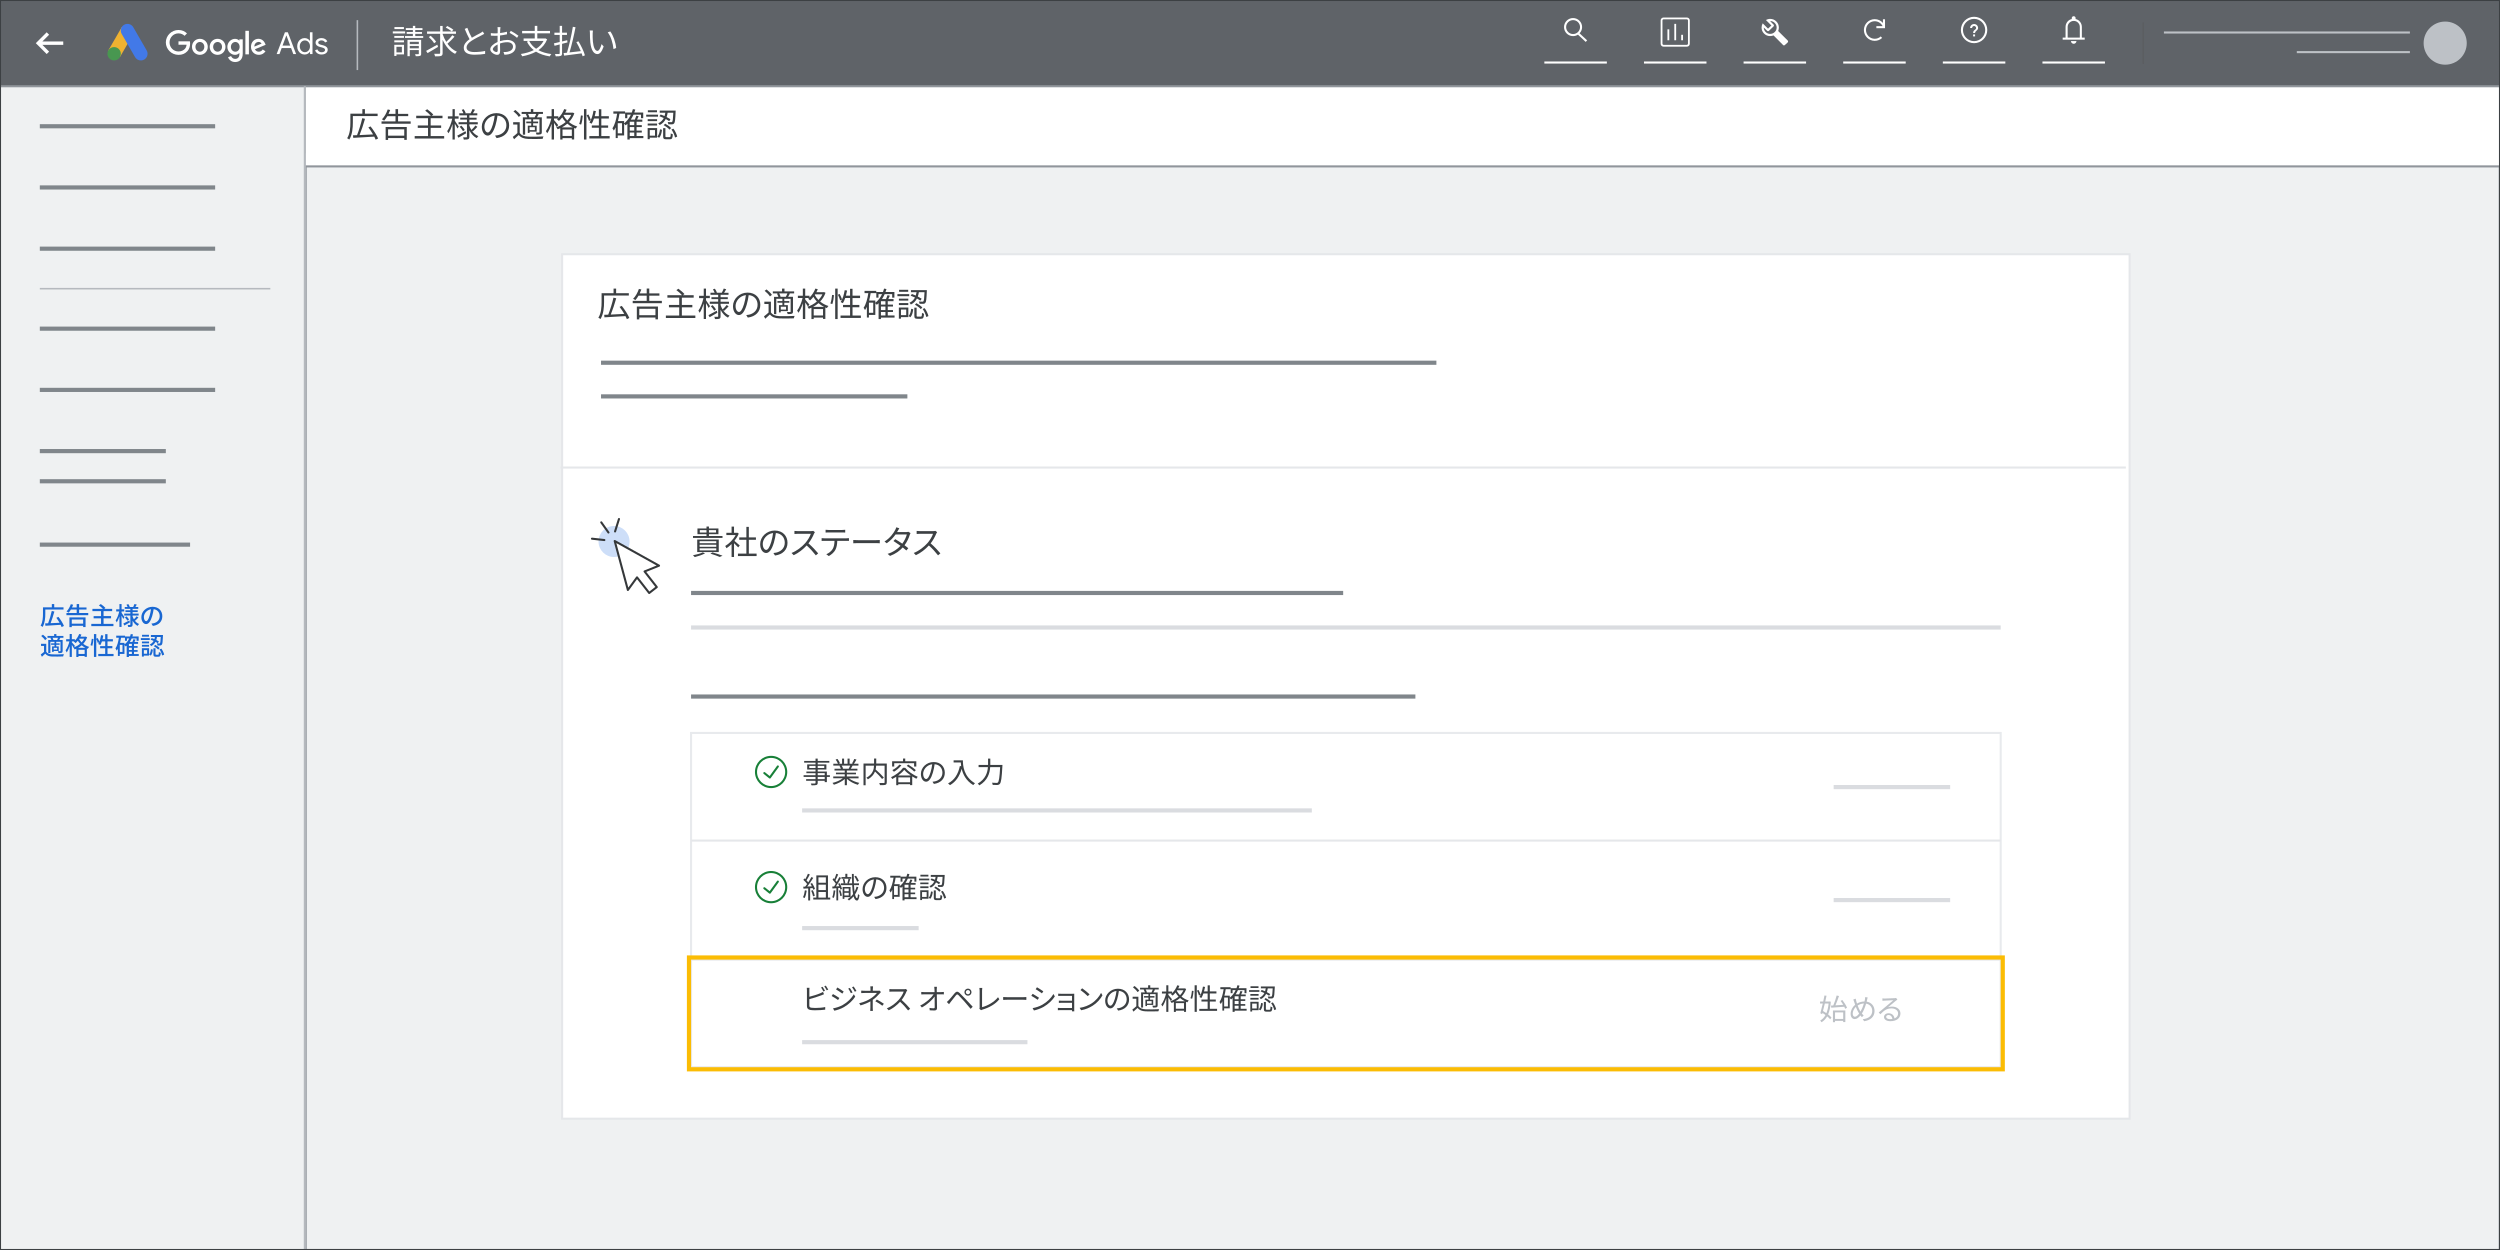 <?xml version="1.0" encoding="UTF-8"?>
<svg xmlns="http://www.w3.org/2000/svg" viewBox="0 0 1200 600">
  <rect x="0" y="0" width="1200" height="600" fill="#333333" stroke="none"/>
  <defs>
    <style>
      .cls-1, .cls-2, .cls-3, .cls-4, .cls-5, .cls-6, .cls-7, .cls-8, .cls-9, .cls-10, .cls-11, .cls-12, .cls-13, .cls-14 {
        fill: none;
      }

      .cls-1, .cls-6 {
        stroke: #188038;
      }

      .cls-1, .cls-15 {
        stroke-linejoin: round;
      }

      .cls-1, .cls-14 {
        stroke-linecap: round;
      }

      .cls-2, .cls-16, .cls-17, .cls-18, .cls-19, .cls-20, .cls-21, .cls-22, .cls-23, .cls-24, .cls-25, .cls-26, .cls-27, .cls-28, .cls-29 {
        stroke-width: 0px;
      }

      .cls-30, .cls-3, .cls-31, .cls-32, .cls-33, .cls-4, .cls-5, .cls-6, .cls-7, .cls-8, .cls-9, .cls-10, .cls-11, .cls-12, .cls-13 {
        stroke-miterlimit: 10;
      }

      .cls-30, .cls-32, .cls-33, .cls-15, .cls-26 {
        fill: #fff;
      }

      .cls-30, .cls-13 {
        stroke: #595b5e;
        stroke-width: .5px;
      }

      .cls-3 {
        stroke-width: .75px;
      }

      .cls-3, .cls-8 {
        stroke: #b5b9be;
      }

      .cls-31 {
        stroke: #9aa0a6;
      }

      .cls-31, .cls-27 {
        fill: #eff1f2;
      }

      .cls-32 {
        stroke: #e8eaed;
      }

      .cls-33, .cls-9 {
        stroke: #e5e7ea;
      }

      .cls-4 {
        stroke: #80868b;
      }

      .cls-4, .cls-5 {
        stroke-width: 2px;
      }

      .cls-5 {
        stroke: #dadce0;
      }

      .cls-7 {
        stroke: #90959b;
      }

      .cls-10 {
        stroke: #fff;
      }

      .cls-11 {
        stroke: #3c4043;
      }

      .cls-12 {
        stroke: #bdc1c6;
      }

      .cls-15 {
        fill-rule: evenodd;
      }

      .cls-15, .cls-14 {
        stroke: #35383a;
      }

      .cls-16 {
        fill: #489750;
      }

      .cls-17 {
        fill: #5f6368;
      }

      .cls-18 {
        fill: #595b5e;
      }

      .cls-19 {
        fill: #55585d;
      }

      .cls-20 {
        fill: #3c4043;
      }

      .cls-21 {
        fill: #1967d2;
      }

      .cls-22 {
        fill: #4279e8;
      }

      .cls-23 {
        fill: #bdc1c6;
      }

      .cls-24 {
        fill: #cddef8;
      }

      .cls-25 {
        fill: #90959b;
      }

      .cls-28 {
        fill: #efb231;
      }

      .cls-29 {
        fill: #fbbc04;
      }
    </style>
  </defs>
  <g id="Vectors">
    <rect class="cls-31" x="146.77" y="74.15" width="1053.11" height="525.85"/>
    <rect class="cls-33" x="269.81" y="122.02" width="752.41" height="414.96"/>
    <rect class="cls-26" x="-.11" width="1200" height="41.4"/>
    <g>
      <rect class="cls-2" x="50.68" y="10.19" width="21.03" height="21.03"/>
      <g>
        <rect class="cls-28" x="51.55" y="17.04" width="12.85" height="6.43" transform="translate(11.45 60.33) rotate(-60)"/>
        <path class="cls-22" d="m70.4,24.2l-6.43-11.13c-.89-1.54-2.85-2.06-4.39-1.18-1.54.89-2.06,2.85-1.18,4.39l6.43,11.13c.89,1.54,2.85,2.06,4.39,1.18,1.54-.89,2.06-2.85,1.18-4.39Z"/>
        <circle class="cls-16" cx="54.77" cy="25.81" r="3.21"/>
      </g>
    </g>
    <g>
      <path class="cls-19" d="m85.66,26.33c-3.29,0-6.06-2.68-6.06-5.97s2.77-5.97,6.06-5.97c1.82,0,3.12.71,4.09,1.65l-1.15,1.15c-.7-.66-1.65-1.17-2.94-1.17-2.4,0-4.28,1.94-4.28,4.34s1.88,4.34,4.28,4.34c1.56,0,2.45-.63,3.02-1.19.47-.47.77-1.14.89-2.05h-3.9v-1.63h5.49c.06.29.09.64.09,1.02,0,1.22-.34,2.74-1.41,3.82-1.05,1.09-2.39,1.67-4.17,1.67Z"/>
      <path class="cls-19" d="m99.73,22.48c0,2.21-1.7,3.85-3.79,3.85s-3.79-1.63-3.79-3.85,1.7-3.85,3.79-3.85,3.79,1.62,3.79,3.85Zm-1.66,0c0-1.38-.99-2.33-2.13-2.33s-2.13.95-2.13,2.33.99,2.33,2.13,2.33,2.13-.96,2.13-2.33Z"/>
      <path class="cls-19" d="m108.23,22.48c0,2.21-1.7,3.85-3.79,3.85s-3.79-1.63-3.79-3.85,1.7-3.85,3.79-3.85,3.79,1.62,3.79,3.85Zm-1.66,0c0-1.38-.99-2.33-2.13-2.33s-2.13.95-2.13,2.33.99,2.33,2.13,2.33,2.13-.96,2.13-2.33Z"/>
      <path class="cls-19" d="m116.51,18.87v6.9c0,2.84-1.67,4.01-3.66,4.01-1.86,0-2.99-1.25-3.41-2.27l1.47-.61c.26.63.9,1.37,1.94,1.37,1.27,0,2.05-.79,2.05-2.26v-.55h-.06c-.38.47-1.11.87-2.02.87-1.92,0-3.69-1.67-3.69-3.83s1.76-3.86,3.69-3.86c.92,0,1.65.41,2.02.86h.06v-.63h1.6Zm-1.49,3.63c0-1.35-.9-2.35-2.05-2.35s-2.14.99-2.14,2.35.98,2.32,2.14,2.32,2.05-.98,2.05-2.32Z"/>
      <path class="cls-19" d="m119.47,14.79v11.3h-1.69v-11.3h1.69Z"/>
      <path class="cls-19" d="m126.12,23.75l1.31.87c-.42.63-1.44,1.7-3.2,1.7-2.18,0-3.76-1.69-3.76-3.85,0-2.29,1.59-3.85,3.57-3.85s2.97,1.59,3.29,2.45l.17.44-5.14,2.13c.39.77,1.01,1.17,1.86,1.17s1.46-.42,1.89-1.06Zm-4.03-1.38l3.44-1.43c-.19-.48-.76-.82-1.43-.82-.86,0-2.05.76-2.01,2.24Z"/>
    </g>
    <g>
      <path class="cls-19" d="m136.76,15.5h1.4l3.97,10.44h-1.36l-1.05-2.87h-4.52l-1.05,2.87h-1.36l3.97-10.44Zm2.54,6.4l-1.4-3.76-.41-1.12h-.06l-.41,1.12-1.4,3.76h3.68Z"/>
      <path class="cls-19" d="m144.4,25.67c-.54-.34-.96-.81-1.28-1.41s-.47-1.28-.47-2.03.16-1.42.47-2.03c.31-.6.74-1.07,1.28-1.41.54-.34,1.14-.51,1.82-.51.56,0,1.07.13,1.52.39.45.26.79.58,1.02.95h.06l-.06-1.04v-3.08h1.24v10.44h-1.18v-1.09h-.06c-.23.37-.57.68-1.02.94-.45.26-.95.39-1.52.39-.67,0-1.28-.17-1.82-.51Zm3.16-.96c.37-.23.68-.56.9-.99.23-.43.34-.92.34-1.49s-.11-1.06-.34-1.49c-.23-.43-.53-.76-.9-.99-.37-.23-.78-.35-1.22-.35s-.83.12-1.21.35c-.38.23-.68.57-.91,1-.23.43-.34.93-.34,1.48s.11,1.05.34,1.48c.23.43.53.77.91,1s.78.35,1.21.35.84-.12,1.22-.35Z"/>
      <path class="cls-19" d="m152.35,25.62c-.53-.37-.91-.85-1.14-1.44l1.11-.5c.18.45.46.79.82,1.04.36.24.77.36,1.2.36.47,0,.87-.09,1.2-.28.33-.19.5-.46.5-.81,0-.31-.13-.56-.39-.75-.26-.19-.68-.35-1.24-.49l-.9-.23c-.59-.15-1.08-.39-1.46-.74-.38-.35-.57-.8-.57-1.36,0-.43.13-.8.39-1.13.26-.33.6-.58,1.03-.75.43-.18.89-.26,1.39-.26.65,0,1.23.14,1.74.42.51.28.87.68,1.09,1.18l-1.08.5c-.33-.66-.92-.99-1.76-.99-.41,0-.77.09-1.07.28-.31.19-.46.43-.46.72,0,.27.11.49.32.66.21.17.53.31.96.42l1.08.28c.73.18,1.28.46,1.65.82.37.36.55.81.55,1.33,0,.46-.13.86-.39,1.2s-.62.61-1.06.79c-.45.18-.94.28-1.49.28-.8,0-1.46-.19-2-.56Z"/>
    </g>
    <line class="cls-13" x1="1028.73" y1="10.74" x2="1028.73" y2="30.67"/>
    <circle class="cls-25" cx="1173.69" cy="20.7" r="10.35"/>
    <g>
      <rect class="cls-30" x="500.45" y="5.27" width="326.44" height="30.86" rx="2.09" ry="2.09"/>
      <path class="cls-18" d="m522.34,25.7l-3.63-3.4c.74-.78,1.21-1.83,1.21-2.99,0-2.39-1.95-4.34-4.34-4.34s-4.34,1.95-4.34,4.34,1.95,4.34,4.34,4.34c.87,0,1.67-.26,2.35-.7l3.72,3.48.68-.73Zm-10.09-6.39c0-1.84,1.5-3.34,3.34-3.34s3.34,1.5,3.34,3.34-1.5,3.34-3.34,3.34-3.34-1.5-3.34-3.34Z"/>
      <line class="cls-7" x1="531.03" y1="20.89" x2="657.84" y2="20.89"/>
    </g>
    <g>
      <g>
        <path class="cls-18" d="m949.89,7.63c-3.5,0-6.34,2.85-6.34,6.34s2.85,6.34,6.34,6.34,6.34-2.85,6.34-6.34-2.85-6.34-6.34-6.34Zm0,11.69c-2.95,0-5.34-2.4-5.34-5.34s2.4-5.34,5.34-5.34,5.34,2.4,5.34,5.34-2.4,5.34-5.34,5.34Z"/>
        <rect class="cls-18" x="949.42" y="16.09" width=".96" height=".96"/>
        <path class="cls-18" d="m949.89,11.11c-1.06,0-1.91.85-1.91,1.91h.96c0-.53.43-.96.96-.96s.96.43.96.96c0,.96-1.43.84-1.43,2.39h.96c0-1.07,1.43-1.19,1.43-2.39,0-1.06-.85-1.91-1.91-1.91Z"/>
      </g>
      <path class="cls-18" d="m854.97,7.41v3.98h-3.86v9.14h13V7.41h-9.14Zm-2.86,12.12v-7.14h2.86v7.14h-2.86Zm11,0h-2.86v-8.14h-4.28v-2.98h7.14v11.12Z"/>
      <path class="cls-18" d="m990.43,18.6v-.99h1.39v-5.06c0-.93.27-1.75.82-2.47s1.27-1.18,2.16-1.37v-.48c0-.25.09-.46.27-.63s.4-.25.65-.25.47.08.65.25.27.38.27.63v.48c.89.19,1.62.64,2.17,1.37s.83,1.55.83,2.47v5.06h1.37v.99h-10.59Zm5.3,1.99c-.35,0-.66-.13-.93-.39s-.4-.57-.4-.93h2.65c0,.36-.13.68-.39.93s-.57.39-.93.39Zm-2.91-2.98h5.84v-5.06c0-.82-.28-1.51-.84-2.08-.56-.57-1.25-.86-2.07-.86s-1.51.29-2.08.86-.85,1.27-.85,2.08v5.06Z"/>
      <path class="cls-18" d="m910.42,13.11h4.15v-4.28h-1v1.74c-.97-1.12-2.39-1.81-3.93-1.81-2.87,0-5.21,2.34-5.21,5.21s2.34,5.21,5.21,5.21c1.32,0,2.58-.5,3.55-1.4l-.68-.73c-.78.73-1.8,1.13-2.87,1.13-2.32,0-4.21-1.89-4.21-4.21s1.89-4.21,4.21-4.21c1.61,0,3.06.93,3.77,2.35h-2.99v1Z"/>
      <line class="cls-7" x1="836.03" y1="30.01" x2="878.62" y2="30.01"/>
      <line class="cls-7" x1="895.28" y1="30.01" x2="922.59" y2="30.01"/>
      <line class="cls-7" x1="942.01" y1="30.01" x2="958.23" y2="30.01"/>
      <line class="cls-7" x1="972.03" y1="30.01" x2="1018.03" y2="30.01"/>
    </g>
    <g>
      <rect class="cls-19" x="21.11" y="16.87" width="11.18" height="1"/>
      <rect class="cls-19" x="21.11" y="20.2" width="11.18" height="1"/>
      <rect class="cls-19" x="21.11" y="23.53" width="11.18" height="1"/>
    </g>
    <line class="cls-7" x1="1038.68" y1="15.6" x2="1156.75" y2="15.6"/>
    <line class="cls-7" x1="1102.46" y1="25.02" x2="1156.75" y2="25.02"/>
    <rect class="cls-17" x="-.11" width="1200.23" height="41.4"/>
    <rect class="cls-26" x="146.55" y="41.4" width="1053.57" height="38.47"/>
    <rect class="cls-27" x="-.11" y="41.4" width="146.43" height="558.6"/>
    <rect class="cls-32" x="331.71" y="351.82" width="628.62" height="160.44"/>
    <g>
      <rect class="cls-2" x="50.68" y="10.19" width="21.03" height="21.03"/>
      <g>
        <rect class="cls-28" x="51.55" y="17.04" width="12.85" height="6.43" transform="translate(11.45 60.33) rotate(-60)"/>
        <path class="cls-22" d="m70.4,24.2l-6.43-11.13c-.89-1.54-2.85-2.06-4.39-1.18-1.54.89-2.06,2.85-1.18,4.39l6.43,11.13c.89,1.54,2.85,2.06,4.39,1.18,1.54-.89,2.06-2.85,1.18-4.39Z"/>
        <circle class="cls-16" cx="54.77" cy="25.81" r="3.21"/>
      </g>
    </g>
    <g>
      <path class="cls-26" d="m85.66,26.33c-3.29,0-6.06-2.68-6.06-5.97s2.77-5.97,6.06-5.97c1.82,0,3.12.71,4.09,1.65l-1.15,1.15c-.7-.66-1.65-1.17-2.94-1.17-2.4,0-4.28,1.94-4.28,4.34s1.88,4.34,4.28,4.34c1.56,0,2.45-.63,3.02-1.19.47-.47.77-1.14.89-2.05h-3.9v-1.63h5.49c.06.29.09.64.09,1.02,0,1.22-.34,2.74-1.41,3.82-1.05,1.09-2.39,1.67-4.17,1.67Z"/>
      <path class="cls-26" d="m99.73,22.48c0,2.21-1.7,3.85-3.79,3.85s-3.79-1.63-3.79-3.85,1.7-3.85,3.79-3.85,3.79,1.62,3.79,3.85Zm-1.66,0c0-1.38-.99-2.33-2.13-2.33s-2.13.95-2.13,2.33.99,2.33,2.13,2.33,2.13-.96,2.13-2.33Z"/>
      <path class="cls-26" d="m108.23,22.48c0,2.21-1.7,3.85-3.79,3.85s-3.79-1.63-3.79-3.85,1.7-3.85,3.79-3.85,3.79,1.62,3.79,3.85Zm-1.66,0c0-1.38-.99-2.33-2.13-2.33s-2.13.95-2.13,2.33.99,2.33,2.13,2.33,2.13-.96,2.13-2.33Z"/>
      <path class="cls-26" d="m116.51,18.87v6.9c0,2.84-1.67,4.01-3.66,4.01-1.86,0-2.99-1.25-3.41-2.27l1.47-.61c.26.63.9,1.37,1.94,1.37,1.27,0,2.05-.79,2.05-2.26v-.55h-.06c-.38.47-1.11.87-2.02.87-1.92,0-3.69-1.67-3.69-3.83s1.76-3.86,3.69-3.86c.92,0,1.65.41,2.02.86h.06v-.63h1.6Zm-1.49,3.63c0-1.35-.9-2.35-2.05-2.35s-2.14.99-2.14,2.35.98,2.32,2.14,2.32,2.05-.98,2.05-2.32Z"/>
      <path class="cls-26" d="m119.47,14.79v11.3h-1.69v-11.3h1.69Z"/>
      <path class="cls-26" d="m126.12,23.75l1.31.87c-.42.63-1.44,1.7-3.2,1.7-2.18,0-3.76-1.69-3.76-3.85,0-2.29,1.59-3.85,3.57-3.85s2.97,1.59,3.29,2.45l.17.44-5.14,2.13c.39.77,1.01,1.17,1.86,1.17s1.46-.42,1.89-1.06Zm-4.03-1.38l3.44-1.43c-.19-.48-.76-.82-1.43-.82-.86,0-2.05.76-2.01,2.24Z"/>
    </g>
    <g>
      <path class="cls-26" d="m136.76,15.5h1.4l3.97,10.44h-1.36l-1.05-2.87h-4.52l-1.05,2.87h-1.36l3.97-10.44Zm2.54,6.4l-1.4-3.76-.41-1.12h-.06l-.41,1.12-1.4,3.76h3.68Z"/>
      <path class="cls-26" d="m144.4,25.67c-.54-.34-.96-.81-1.28-1.41s-.47-1.28-.47-2.03.16-1.42.47-2.03c.31-.6.74-1.07,1.28-1.41.54-.34,1.14-.51,1.82-.51.56,0,1.07.13,1.52.39.45.26.79.58,1.02.95h.06l-.06-1.04v-3.08h1.24v10.44h-1.18v-1.09h-.06c-.23.37-.57.68-1.02.94-.45.26-.95.39-1.52.39-.67,0-1.28-.17-1.82-.51Zm3.16-.96c.37-.23.68-.56.9-.99.23-.43.34-.92.34-1.49s-.11-1.06-.34-1.49c-.23-.43-.53-.76-.9-.99-.37-.23-.78-.35-1.22-.35s-.83.12-1.21.35c-.38.23-.68.57-.91,1-.23.43-.34.93-.34,1.48s.11,1.05.34,1.48c.23.43.53.77.91,1s.78.35,1.21.35.84-.12,1.22-.35Z"/>
      <path class="cls-26" d="m152.35,25.62c-.53-.37-.91-.85-1.14-1.44l1.11-.5c.18.45.46.79.82,1.04.36.24.77.36,1.2.36.47,0,.87-.09,1.2-.28.33-.19.5-.46.5-.81,0-.31-.13-.56-.39-.75-.26-.19-.68-.35-1.24-.49l-.9-.23c-.59-.15-1.08-.39-1.46-.74-.38-.35-.57-.8-.57-1.36,0-.43.13-.8.39-1.13.26-.33.6-.58,1.03-.75.43-.18.89-.26,1.39-.26.65,0,1.23.14,1.74.42.51.28.87.68,1.09,1.18l-1.08.5c-.33-.66-.92-.99-1.76-.99-.41,0-.77.09-1.07.28-.31.19-.46.43-.46.72,0,.27.11.49.32.66.21.17.53.31.96.42l1.08.28c.73.18,1.28.46,1.65.82.37.36.55.81.55,1.33,0,.46-.13.86-.39,1.2s-.62.61-1.06.79c-.45.18-.94.28-1.49.28-.8,0-1.46-.19-2-.56Z"/>
    </g>
    <line class="cls-13" x1="1028.73" y1="10.74" x2="1028.73" y2="30.67"/>
    <circle class="cls-23" cx="1173.69" cy="20.7" r="10.35"/>
    <g>
      <path class="cls-26" d="m947.56,8.05c-3.5,0-6.34,2.85-6.34,6.34s2.85,6.34,6.34,6.34,6.34-2.85,6.34-6.34-2.85-6.34-6.34-6.34Zm0,11.69c-2.95,0-5.34-2.4-5.34-5.34s2.4-5.34,5.34-5.34,5.34,2.4,5.34,5.34-2.4,5.34-5.34,5.34Z"/>
      <rect class="cls-26" x="947.08" y="16.52" width=".96" height=".96"/>
      <path class="cls-26" d="m947.56,11.53c-1.06,0-1.91.85-1.91,1.91h.96c0-.53.43-.96.96-.96s.96.43.96.96c0,.96-1.43.84-1.43,2.39h.96c0-1.07,1.43-1.19,1.43-2.39,0-1.06-.85-1.91-1.91-1.91Z"/>
    </g>
    <path class="cls-26" d="m990.08,19.03v-.99h1.39v-5.06c0-.93.27-1.75.82-2.47s1.27-1.18,2.16-1.37v-.48c0-.25.09-.46.27-.63s.4-.25.65-.25.47.08.65.25.27.38.27.63v.48c.89.19,1.62.64,2.17,1.37s.83,1.55.83,2.47v5.06h1.37v.99h-10.59Zm5.3,1.99c-.35,0-.66-.13-.93-.39s-.4-.57-.4-.93h2.65c0,.36-.13.68-.39.93s-.57.39-.93.39Zm-2.91-2.98h5.84v-5.06c0-.82-.28-1.51-.84-2.08-.56-.57-1.25-.86-2.07-.86s-1.51.29-2.08.86-.85,1.27-.85,2.08v5.06Z"/>
    <path class="cls-26" d="m900.66,13.54h4.15v-4.28h-1v1.74c-.97-1.12-2.39-1.81-3.93-1.81-2.87,0-5.21,2.34-5.21,5.21s2.34,5.21,5.21,5.21c1.32,0,2.58-.5,3.55-1.4l-.68-.73c-.78.73-1.8,1.13-2.87,1.13-2.32,0-4.21-1.89-4.21-4.21s1.89-4.21,4.21-4.21c1.61,0,3.06.93,3.77,2.35h-2.99v1Z"/>
    <line class="cls-10" x1="789.11" y1="30.01" x2="819.11" y2="30.01"/>
    <line class="cls-10" x1="836.92" y1="30.01" x2="866.92" y2="30.01"/>
    <line class="cls-10" x1="741.29" y1="30.01" x2="771.29" y2="30.01"/>
    <line class="cls-10" x1="884.74" y1="30.01" x2="914.74" y2="30.01"/>
    <line class="cls-10" x1="932.56" y1="30.01" x2="962.56" y2="30.01"/>
    <line class="cls-10" x1="980.38" y1="30.01" x2="1010.38" y2="30.01"/>
    <line class="cls-12" x1="1038.68" y1="15.6" x2="1156.75" y2="15.6"/>
    <line class="cls-7" x1="-.11" y1="41.4" x2="1200.11" y2="41.4"/>
    <line class="cls-7" x1="146.32" y1="79.87" x2="1199.89" y2="79.87"/>
    <line class="cls-8" x1="146.32" y1="41.4" x2="146.32" y2="600"/>
    <line class="cls-12" x1="1102.46" y1="25.02" x2="1156.75" y2="25.02"/>
    <path class="cls-26" d="m761.83,19.39l-3.63-3.4c.74-.78,1.21-1.83,1.21-2.99,0-2.39-1.95-4.34-4.34-4.34s-4.34,1.95-4.34,4.34,1.95,4.34,4.34,4.34c.87,0,1.67-.26,2.35-.7l3.72,3.48.68-.73Zm-10.09-6.39c0-1.84,1.5-3.34,3.34-3.34s3.34,1.5,3.34,3.34-1.5,3.34-3.34,3.34-3.34-1.5-3.34-3.34Z"/>
    <path class="cls-26" d="m855.84,21.57l-4.54-4.57c-.27.09-.54.17-.81.23s-.55.09-.83.09c-1.14,0-2.11-.4-2.9-1.19-.8-.79-1.2-1.76-1.2-2.89,0-.36.05-.72.14-1.06.1-.34.23-.67.4-.98l2.55,2.55,1.62-1.51-2.62-2.62c.3-.18.63-.32.97-.41.34-.1.69-.15,1.04-.15,1.16,0,2.15.41,2.97,1.22.81.81,1.22,1.8,1.22,2.97,0,.28-.03.56-.09.83s-.13.54-.23.81l4.56,4.54c.13.13.19.28.19.47s-.06.34-.19.47l-1.34,1.23c-.13.13-.28.19-.45.19s-.33-.06-.46-.19Zm-6.18-5.31c.84,0,1.58-.29,2.2-.87.62-.58.93-1.3.93-2.16s-.31-1.61-.93-2.23c-.62-.62-1.35-.91-2.2-.88l1.64,1.67c.13.13.19.28.19.45s-.06.32-.19.45l-2.2,2.09c-.12.13-.27.19-.44.19s-.31-.06-.44-.19l-1.6-1.57c.01.84.31,1.56.91,2.16.59.59,1.31.89,2.14.89Z"/>
    <polygon class="cls-26" points="17.19 20.72 22.41 15.5 23.57 16.67 20.33 19.91 30.36 19.91 30.36 21.53 20.33 21.53 23.57 24.78 22.41 25.94 17.19 20.72"/>
    <line class="cls-4" x1="19.11" y1="60.6" x2="103.27" y2="60.6"/>
    <line class="cls-4" x1="19.11" y1="89.98" x2="103.27" y2="89.98"/>
    <line class="cls-4" x1="19.11" y1="119.37" x2="103.27" y2="119.37"/>
    <line class="cls-4" x1="288.49" y1="174.11" x2="689.47" y2="174.11"/>
    <line class="cls-4" x1="288.49" y1="190.27" x2="435.54" y2="190.27"/>
    <line class="cls-5" x1="331.71" y1="301.2" x2="960.33" y2="301.2"/>
    <line class="cls-5" x1="385.02" y1="389.01" x2="629.68" y2="389.01"/>
    <line class="cls-5" x1="385.02" y1="445.5" x2="440.95" y2="445.5"/>
    <line class="cls-5" x1="880.15" y1="377.8" x2="936.08" y2="377.8"/>
    <line class="cls-5" x1="880.15" y1="432.04" x2="936.08" y2="432.04"/>
    <line class="cls-5" x1="385.02" y1="500.24" x2="493.17" y2="500.24"/>
    <line class="cls-4" x1="331.71" y1="334.34" x2="679.39" y2="334.34"/>
    <line class="cls-4" x1="331.71" y1="284.63" x2="644.72" y2="284.63"/>
    <line class="cls-4" x1="19.11" y1="157.76" x2="103.27" y2="157.76"/>
    <line class="cls-4" x1="19.11" y1="187.15" x2="103.27" y2="187.15"/>
    <line class="cls-4" x1="19.11" y1="261.43" x2="91.24" y2="261.43"/>
    <line class="cls-4" x1="19.11" y1="216.53" x2="79.6" y2="216.53"/>
    <line class="cls-4" x1="19.11" y1="231.01" x2="79.6" y2="231.01"/>
    <line class="cls-3" x1="19.11" y1="138.57" x2="129.76" y2="138.57"/>
    <line class="cls-3" x1="171.54" y1="9.67" x2="171.54" y2="33.63"/>
    <line class="cls-9" x1="269.04" y1="224.42" x2="1020.4" y2="224.42"/>
    <line class="cls-9" x1="331.71" y1="403.48" x2="960.33" y2="403.48"/>
    <line class="cls-9" x1="331.71" y1="460.6" x2="960.33" y2="460.6"/>
    <g>
      <path class="cls-6" d="m370.13,377.8c4,0,7.25-3.25,7.25-7.25s-3.25-7.25-7.25-7.25-7.25,3.25-7.25,7.25,3.25,7.25,7.25,7.25Z"/>
      <path class="cls-1" d="m366.88,371.08l2.64,2.13,3.85-5.31"/>
    </g>
    <g>
      <path class="cls-6" d="m370.13,433.07c4,0,7.25-3.25,7.25-7.25s-3.25-7.25-7.25-7.25-7.25,3.25-7.25,7.25,3.25,7.25,7.25,7.25Z"/>
      <path class="cls-1" d="m366.88,426.35l2.64,2.13,3.85-5.31"/>
    </g>
    <circle class="cls-24" cx="294.74" cy="259.92" r="7.45"/>
    <line class="cls-14" x1="284.15" y1="258.57" x2="290.09" y2="259.22"/>
    <line class="cls-14" x1="292.06" y1="255.61" x2="288.61" y2="250.73"/>
    <line class="cls-14" x1="295.23" y1="255.1" x2="297.11" y2="249.13"/>
    <path class="cls-15" d="m316.32,271.51l-21.26-11.82,6.32,23.5,4.39-6.05,5.85,7.5,3.63-2.84-5.85-7.5,6.93-2.78Z"/>
    <path class="cls-29" d="m960.33,460.6v51.66H331.71v-51.66h628.62m2-2H329.71v55.66h632.62v-55.66h0Z"/>
    <path class="cls-26" d="m800.37,19.34h.88v-5.25h-.88v5.25Zm3.3,0h.88v-7.88h-.88v7.88Zm3.3,0h.88v-2.63h-.88v2.63Zm-8.45,3.06c-.4,0-.74-.13-1.01-.4s-.4-.61-.4-1.01v-11.17c0-.4.13-.74.4-1.01s.61-.4,1.01-.4h11.17c.4,0,.74.13,1.01.4s.4.61.4,1.01v11.17c0,.4-.13.74-.4,1.01s-.61.4-1.01.4h-11.17Zm0-.88h11.17c.13,0,.26-.06.37-.17.11-.11.17-.24.17-.37v-11.17c0-.13-.06-.26-.17-.37-.11-.11-.24-.17-.37-.17h-11.17c-.13,0-.26.06-.37.17-.11.11-.17.24-.17.37v11.17c0,.13.06.26.17.37.11.11.24.17.37.17Zm-.54-12.25v12.25-12.25Z"/>
    <rect class="cls-11" width="1200" height="600"/>
  </g>
  <g id="Text">
    <g>
      <path class="cls-21" d="m21.75,294.6c0,1.85-.18,4.58-1.31,6.33-.19-.17-.68-.52-.95-.62,1.04-1.65,1.14-4.03,1.14-5.71v-3.08h4.25v-1.58h1.15v1.58h4.46v1.07h-8.74v2.01Zm7.82,6.38c-.11-.31-.26-.68-.46-1.07-2.65.18-5.43.35-7.33.46l-.11-1.15c.42-.01.9-.04,1.43-.05.64-1.64,1.37-4.07,1.74-5.91l1.26.28c-.49,1.83-1.19,4.01-1.81,5.59,1.32-.06,2.82-.12,4.3-.19-.47-.82-1.02-1.67-1.56-2.39l1.02-.46c1.04,1.34,2.18,3.14,2.64,4.37l-1.13.53Z"/>
      <path class="cls-21" d="m42.36,294.25v1.04h-10.47v-1.04h4.92v-1.66h-2.78c-.35.58-.71,1.08-1.07,1.49-.24-.16-.74-.46-1.02-.6.86-.82,1.62-2.16,2.05-3.47l1.12.26c-.16.43-.34.88-.53,1.3h2.23v-1.63h1.17v1.63h3.55v1.02h-3.55v1.66h4.38Zm-9.04,2.09h7.75v4.65h-1.16v-.61h-5.46v.64h-1.13v-4.68Zm1.13,1.03v1.98h5.46v-1.98h-5.46Z"/>
      <path class="cls-21" d="m54.45,299.46v1.09h-10.63v-1.09h4.68v-2.65h-3.56v-1.08h3.56v-2.39h-4.14v-1.09h5.04c-.49-.53-1.27-1.2-1.93-1.67l.91-.64c.77.52,1.75,1.32,2.24,1.88l-.59.42h3.81v1.09h-4.13v2.39h3.6v1.08h-3.6v2.65h4.73Z"/>
      <path class="cls-21" d="m59.17,297.06c-.16-.37-.5-1.02-.82-1.58v5.46h-1.03v-5.07c-.36,1.14-.8,2.19-1.28,2.88-.11-.3-.37-.72-.53-.96.71-.98,1.39-2.76,1.72-4.28h-1.46v-1.03h1.56v-2.53h1.03v2.53h1.28v1.03h-1.28v.66c.32.43,1.21,1.78,1.4,2.09l-.59.82Zm3.19,1.68c-.9.53-1.88,1.08-2.67,1.51l-.5-.94c.74-.34,1.82-.91,2.89-1.49l.29.91Zm2.29-.9c.55.74,1.27,1.33,2.12,1.68-.22.2-.55.62-.7.9-1.02-.53-1.82-1.4-2.42-2.48v1.83c0,.54-.11.83-.46,1.01-.35.17-.89.18-1.63.18-.04-.28-.17-.73-.3-1.01.47.02.96.02,1.12.01.14,0,.19-.05.19-.19v-4.31h-2.94v-.94h2.94v-.74h-2.35v-.85h2.35v-.67h-2.69v-.9h1.38c-.13-.35-.35-.77-.54-1.1l.88-.3c.29.42.58.98.7,1.35l-.13.05h1.76c.22-.41.49-1.03.62-1.45l1.12.3c-.24.41-.48.82-.7,1.15h1.4v.9h-2.72v.67h2.45v.85h-2.45v.74h2.9v.94h-2.9v.5c.17.46.37.9.61,1.31.46-.42,1.01-1.02,1.33-1.47l.85.6c-.5.58-1.14,1.17-1.62,1.57l-.18-.13Zm-3.91-1.99c.44.46.97,1.08,1.21,1.5l-.82.56c-.23-.42-.73-1.08-1.16-1.56l.77-.5Z"/>
      <path class="cls-21" d="m73.39,300.46l-.71-1.13c.41-.04.77-.1,1.07-.17,1.54-.35,2.9-1.47,2.9-3.41,0-1.74-1.06-3.12-2.9-3.35-.17,1.08-.37,2.24-.72,3.37-.72,2.45-1.71,3.8-2.9,3.8s-2.28-1.32-2.28-3.32c0-2.69,2.35-4.99,5.36-4.99s4.7,2.02,4.7,4.52-1.61,4.25-4.52,4.67Zm-3.23-2.3c.54,0,1.1-.78,1.66-2.63.3-.95.52-2.04.66-3.09-2.16.35-3.42,2.22-3.42,3.71,0,1.38.59,2.02,1.1,2.02Z"/>
      <path class="cls-21" d="m22.2,312.83c.52.83,1.46,1.2,2.79,1.26,1.36.06,4.14.02,5.66-.08-.13.25-.3.77-.36,1.09-1.38.06-3.92.08-5.31.04-1.49-.06-2.52-.46-3.25-1.38-.5.49-1.03.97-1.62,1.49l-.55-1.1c.48-.32,1.07-.78,1.57-1.22v-2.89h-1.44v-1.03h2.51v3.84Zm-.58-5.56c-.34-.6-1.14-1.43-1.85-2l.85-.62c.7.54,1.54,1.33,1.9,1.92l-.9.71Zm2.94-1.13h-1.76v-.89h3.19v-.91h1.08v.91h3.37v.89h-1.62l.14.04c-.18.37-.37.72-.53,1.02h1.64v5.19c0,.5-.08.77-.43.94-.34.14-.83.17-1.54.17-.05-.28-.19-.67-.32-.94.48.02.94.02,1.08.01.13,0,.18-.05.18-.18v-4.32h-2.05v.72h1.62v.72h-1.62v.77h1.21v2.2h-2.42v.42h-.79v-2.62h1.16v-.77h-1.61v-.72h1.61v-.72h-1.97v5.41h-1.02v-6.28h1.48c-.1-.31-.25-.67-.42-.97l.34-.08Zm2.84,1.06c.16-.3.32-.71.44-1.06h-2.62c.2.34.37.76.43,1.04h-.05s1.79.01,1.79.01Zm0,3.74h-1.62v.88h1.62v-.88Z"/>
      <path class="cls-21" d="m41.82,305.88c-.41,1.24-1.07,2.28-1.87,3.15.78.62,1.74,1.15,2.85,1.48-.23.22-.54.66-.7.94-.13-.05-.26-.1-.4-.16v4.02h-1.08v-.43h-2.96v.47h-1.03v-3.96c-.26.12-.53.23-.8.32-.13-.26-.41-.67-.64-.9l.07-.02c-.18-.34-.49-.82-.78-1.25v5.79h-1.04v-5.18c-.4,1.19-.9,2.3-1.43,3.02-.1-.31-.37-.74-.54-1,.75-1,1.5-2.76,1.86-4.31h-1.58v-1.03h1.69v-2.51h1.04v2.51h1.46v.65c.88-.84,1.62-1.97,2.07-3.17l1.07.29c-.13.33-.29.67-.46,1h2.28l.2-.05.7.32Zm-6.32,4.83c1.06-.37,2.08-.95,2.95-1.69-.43-.47-.79-.96-1.09-1.45-.35.42-.7.79-1.06,1.12-.18-.2-.61-.58-.86-.74l.08-.07h-1.03v.41c.32.35,1.26,1.5,1.49,1.77l-.48.66Zm5.48.24c-.66-.34-1.26-.75-1.77-1.2-.53.46-1.1.86-1.71,1.2h3.49Zm-.35,2.95v-2h-2.96v2h2.96Zm-2.54-7.34l-.11.17c.29.54.7,1.09,1.2,1.61.49-.53.91-1.13,1.24-1.78h-2.33Z"/>
      <path class="cls-21" d="m43.45,309.7c.3-.8.52-2.12.6-3.09l.82.12c-.06.98-.28,2.38-.56,3.26l-.85-.29Zm11.06,4.19v1.06h-7.35v-1.06h3.33v-2.72h-2.43v-1.04h2.43v-2.25h-1.56c-.23.67-.49,1.28-.77,1.77-.23-.16-.72-.41-1-.52.16-.24.31-.52.44-.83l-.67.32c-.11-.48-.42-1.25-.72-1.88v8.6h-1.12v-11h1.12v2.22l.71-.29c.3.56.64,1.3.78,1.8.37-.93.64-2.06.79-3.19l1.09.18c-.08.6-.22,1.19-.36,1.75h1.26v-2.42h1.12v2.42h2.59v1.06h-2.59v2.25h2.33v1.04h-2.33v2.72h2.9Z"/>
      <path class="cls-21" d="m66.62,314.86h-4.74v.49h-1.07v-5.46c-.16.14-.31.28-.47.4-.11-.17-.38-.47-.6-.68v4.29h-2.24v.94h-.91v-3.45c-.17.32-.35.62-.55.9-.12-.25-.43-.8-.62-1.06.86-1.22,1.34-3.09,1.63-5.11h-1.26v-1.01h4.22v.4h2.42c.13-.38.25-.77.35-1.17l1.07.2c-.08.33-.19.66-.3.97h3.01v2.09h-1.01v-1.14h-2.36c-.25.6-.55,1.15-.89,1.67h1.25c.2-.43.38-.95.49-1.33l1.03.23c-.17.37-.35.75-.53,1.1h1.74v.94h-1.96v1.03h1.74v.84h-1.74v1.08h1.74v.84h-1.74v1.09h2.29v.92Zm-7.82-5.31h-1.29v3.38h1.29v-3.38Zm.95-.22c.96-.71,1.73-1.7,2.29-2.88h-1.1v1.14h-.95v-1.47h-1.87c-.13.84-.29,1.68-.49,2.46h2.12v.76Zm3.55-.28h-1.42v1.03h1.42v-1.03Zm0,1.87h-1.42v1.08h1.42v-1.08Zm-1.42,3.01h1.42v-1.09h-1.42v1.09Z"/>
      <path class="cls-21" d="m71.88,307.2h-4.28v-.89h4.28v.89Zm-.32,7.48h-2.51v.5h-.94v-4.03h3.44v3.53Zm-.01-5.88h-3.42v-.86h3.42v.86Zm-3.42.73h3.42v.88h-3.42v-.88Zm3.38-3.93h-3.33v-.88h3.33v.88Zm-2.46,6.45v1.73h1.56v-1.73h-1.56Zm2.53,2.12c.53-.59.77-1.61.89-2.58l.9.23c-.12,1.06-.36,2.18-.97,2.87l-.82-.52Zm1.25-7.9c.42.13.85.3,1.29.49.1-.32.17-.66.23-1h-1.92v-.96h5.8s0,.31-.01.44c-.12,2.77-.23,3.84-.54,4.2-.2.26-.42.36-.76.4-.28.04-.8.04-1.34.01-.01-.31-.12-.74-.29-1.02.49.05.94.05,1.12.05.18.01.29-.01.38-.13.16-.2.28-.97.36-2.99h-1.8c-.07.48-.18.96-.34,1.42.49.24.94.49,1.26.71l-.54.86c-.29-.22-.67-.44-1.09-.67-.43.82-1.09,1.55-2.12,2.08-.12-.25-.41-.62-.65-.8.92-.42,1.5-1.03,1.87-1.73-.48-.23-.98-.43-1.45-.59l.53-.77Zm3.06,8c.29,0,.33-.16.37-1.32.19.18.64.35.92.42-.11,1.49-.38,1.87-1.18,1.87h-1.17c-.97,0-1.2-.31-1.2-1.31v-2.77h1.02v2.76c0,.3.05.35.35.35h.89Zm-1.37-4.73c.75.4,1.69,1.03,2.12,1.52l-.7.73c-.42-.49-1.32-1.16-2.08-1.61l.65-.65Zm2.95,1.81c.64.89,1.16,2.06,1.33,2.88l-.98.41c-.14-.8-.66-2.03-1.26-2.93l.91-.36Z"/>
    </g>
    <g>
      <path class="cls-20" d="m169.37,55.72v3.09c0,2.4-.24,5.89-1.73,8.2-.21-.19-.7-.54-1.01-.66,1.42-2.19,1.55-5.31,1.55-7.54v-4.24h5.75v-2.18h1.23v2.18h6.1v1.15h-11.89Zm10.95,11.33c-.16-.43-.38-.93-.66-1.47-3.68.24-7.51.45-10.1.59l-.13-1.22c.58-.02,1.23-.05,1.94-.06.9-2.23,1.95-5.63,2.51-8.16l1.33.3c-.71,2.51-1.73,5.62-2.62,7.81,1.98-.1,4.26-.21,6.48-.32-.66-1.15-1.47-2.35-2.26-3.36l1.06-.48c1.42,1.79,2.99,4.21,3.63,5.79l-1.18.58Z"/>
      <path class="cls-20" d="m197.12,58.28v1.12h-13.99v-1.12h6.71v-2.51h-3.92c-.48.82-.99,1.57-1.52,2.14-.24-.16-.77-.48-1.07-.64,1.17-1.14,2.18-2.96,2.77-4.74l1.18.27c-.22.64-.5,1.26-.79,1.87h3.35v-2.3h1.23v2.3h4.87v1.09h-4.87v2.51h6.05Zm-12.02,2.69h10.15v6.15h-1.2v-.86h-7.76v.9h-1.18v-6.18Zm1.18,1.1v3.06h7.76v-3.06h-7.76Z"/>
      <path class="cls-20" d="m213.2,65.31v1.17h-14.15v-1.17h6.4v-3.94h-4.93v-1.14h4.93v-3.51h-5.67v-1.17h7.03c-.62-.74-1.76-1.75-2.72-2.45l.96-.67c1.02.74,2.3,1.82,2.93,2.58l-.75.54h5.17v1.17h-5.68v3.51h5.03v1.14h-5.03v3.94h6.48Z"/>
      <path class="cls-20" d="m219.56,61.66c-.22-.51-.79-1.5-1.26-2.31v7.62h-1.09v-7.47c-.53,1.74-1.22,3.42-1.95,4.47-.13-.3-.42-.75-.61-1.02.99-1.33,1.97-3.83,2.43-6h-2.11v-1.1h2.24v-3.46h1.09v3.46h1.82v1.1h-1.82v1.01c.45.59,1.65,2.4,1.92,2.83l-.66.88Zm4.21,2.3c-1.28.75-2.64,1.54-3.73,2.14l-.56-.99c1.01-.51,2.51-1.33,3.97-2.13l.32.98Zm2.67-1.28c.8,1.2,1.87,2.14,3.17,2.67-.24.22-.59.66-.77.96-1.5-.75-2.69-2.1-3.55-3.75v3.09c0,.64-.13.96-.54,1.15-.42.19-1.14.21-2.13.21-.05-.3-.18-.8-.34-1.09.7.02,1.39.02,1.6,0,.21,0,.26-.06.26-.27v-5.99h-4.03v-1.01h4.03v-1.23h-3.23v-.93h3.23v-1.14h-3.7v-.98h2c-.18-.5-.51-1.14-.8-1.65l.93-.3c.38.56.8,1.34.96,1.84l-.29.11h2.79l-.14-.05c.32-.54.72-1.41.93-1.98l1.17.34c-.34.59-.69,1.22-.99,1.7h2.11v.98h-3.81v1.14h3.46v.93h-3.46v1.23h4.03v1.01h-4.03v.64c.24.75.58,1.44.96,2.08.64-.58,1.49-1.49,1.97-2.15l.91.64c-.66.78-1.52,1.6-2.18,2.18l-.51-.38Zm-4.99-2.37c.62.62,1.33,1.49,1.65,2.06l-.86.61c-.3-.59-.99-1.49-1.6-2.14l.82-.53Z"/>
      <path class="cls-20" d="m238.37,66.27l-.75-1.18c.51-.05,1.01-.13,1.38-.21,2.05-.46,4.07-1.98,4.07-4.75,0-2.42-1.55-4.42-4.27-4.64-.21,1.49-.51,3.12-.96,4.61-.98,3.3-2.24,4.98-3.73,4.98s-2.85-1.63-2.85-4.27c0-3.47,3.09-6.51,7-6.51s6.13,2.64,6.13,5.89-2.21,5.6-6,6.1Zm-4.23-2.67c.75,0,1.6-1.07,2.42-3.78.4-1.33.72-2.85.9-4.32-3.07.38-4.96,3.01-4.96,5.19,0,2.02.93,2.91,1.65,2.91Z"/>
      <path class="cls-20" d="m249.47,63.79c.75,1.18,2.16,1.73,4.03,1.79,1.76.08,5.44.03,7.36-.1-.14.27-.34.82-.38,1.17-1.79.08-5.17.11-6.96.03-2.1-.08-3.54-.64-4.53-1.89-.7.69-1.44,1.36-2.23,2.05l-.62-1.14c.67-.5,1.49-1.17,2.21-1.84v-4.1h-2.03v-1.12h3.15v5.14Zm-.48-7.67c-.48-.8-1.55-1.9-2.53-2.67l.91-.67c.98.74,2.08,1.82,2.58,2.61l-.96.74Zm3.94-1.44h-2.54v-.96h4.42v-1.34h1.17v1.34h4.64v.96h-2.46l.42.11c-.29.54-.59,1.1-.85,1.54h2.34v7.04c0,.58-.11.88-.53,1.07-.42.16-1.07.18-2.02.18-.05-.29-.21-.74-.37-1.02.72.03,1.34.03,1.55.02.19,0,.24-.06.24-.24v-6.1h-3.04v1.07h2.4v.82h-2.4v1.15h1.71v2.88h-3.41v.61h-.86v-3.49h1.65v-1.15h-2.38v-.82h2.38v-1.07h-2.93v7.36h-1.09v-8.31h2.08c-.13-.46-.4-1.06-.67-1.5l.56-.14Zm3.7,1.6c.26-.43.56-1.09.75-1.6h-3.94c.3.48.58,1.14.67,1.57l-.29.08h2.98l-.18-.05Zm.1,4.79h-2.53v1.38h2.53v-1.38Z"/>
      <path class="cls-20" d="m275.68,54.39c-.56,1.65-1.47,3.04-2.58,4.19,1.09.91,2.42,1.66,3.99,2.14-.24.22-.58.69-.74.99-.26-.1-.51-.19-.75-.29v5.51h-1.12v-.64h-4.47v.7h-1.09v-5.46c-.42.21-.83.37-1.26.53-.13-.3-.43-.74-.67-.96,1.6-.51,3.18-1.38,4.53-2.53-.67-.72-1.23-1.49-1.66-2.24-.5.64-1.02,1.22-1.57,1.7-.21-.22-.67-.62-.94-.8.13-.11.27-.22.4-.34h-1.83v.72c.46.51,1.71,2.05,2.02,2.43l-.71.93c-.26-.46-.82-1.31-1.31-2v7.99h-1.14v-7.55c-.58,1.79-1.34,3.52-2.13,4.58-.13-.32-.42-.79-.62-1.06,1.06-1.34,2.11-3.84,2.62-6.03h-2.26v-1.1h2.39v-3.43h1.14v3.43h2.07v.88c1.18-1.14,2.21-2.69,2.83-4.32l1.15.32c-.19.48-.42.95-.66,1.41h3.43l.21-.05.74.35Zm-.67,6.77c-1.02-.5-1.92-1.12-2.69-1.81-.82.71-1.7,1.31-2.61,1.81h5.3Zm-.53,4.1v-3.07h-4.47v3.07h4.47Zm-3.97-9.84c.43.82,1.02,1.65,1.79,2.43.77-.8,1.42-1.71,1.89-2.72h-3.49l-.19.29Z"/>
      <path class="cls-20" d="m278.01,59.5c.43-1.06.72-2.8.83-4.1l.9.13c-.08,1.31-.38,3.12-.8,4.29l-.93-.32Zm2.3-7.12h1.18v14.61h-1.18v-14.61Zm2.13,2.56c.48.86.98,2,1.17,2.67l-.9.43c-.18-.69-.66-1.84-1.1-2.72l.83-.38Zm10.2,10.37v1.14h-9.76v-1.14h4.58v-4h-3.39v-1.1h3.39v-3.31h-2.34c-.32.96-.69,1.79-1.12,2.48-.24-.16-.77-.42-1.06-.54.93-1.39,1.57-3.54,1.94-5.71l1.15.19c-.16.83-.35,1.66-.58,2.45h2v-3.31h1.18v3.31h3.62v1.14h-3.62v3.31h3.27v1.1h-3.27v4h4Z"/>
      <path class="cls-20" d="m308.82,66.3h-6.55v.69h-1.12v-7.59c-.27.27-.56.51-.85.75-.14-.19-.48-.53-.72-.75v5.63h-3.07v1.25h-.98v-5.15c-.27.56-.56,1.09-.9,1.55-.13-.27-.46-.85-.67-1.1,1.17-1.7,1.84-4.26,2.26-7.03h-1.81v-1.09h5.62v1.09h-2.69c-.18,1.23-.42,2.43-.72,3.55h2.96v1.09c1.34-1.02,2.43-2.45,3.23-4.15h-1.71v1.68h-1.04v-2.72h3.2c.21-.53.38-1.07.53-1.63l1.14.22c-.14.48-.29.96-.45,1.41h4.26v2.72h-1.07v-1.68h-3.6c-.38.85-.8,1.65-1.3,2.37h1.95c.27-.61.56-1.34.72-1.89l1.12.27c-.26.54-.53,1.12-.77,1.62h2.53v1.01h-2.77v1.63h2.51v.93h-2.51v1.7h2.51v.93h-2.51v1.67h3.26v1.02Zm-10.24-7.17h-2.06v4.87h2.06v-4.87Zm5.86-.7h-2.16v1.63h2.16v-1.63Zm0,2.56h-2.16v1.7h2.16v-1.7Zm-2.16,4.29h2.16v-1.67h-2.16v1.67Z"/>
      <path class="cls-20" d="m315.85,56.01h-5.67v-.98h5.67v.98Zm-.43,10.07h-3.54v.74h-1.01v-5.36h4.55v4.62Zm-.02-7.94h-4.51v-.94h4.51v.94Zm-4.51,1.17h4.51v.96h-4.51v-.96Zm4.47-5.41h-4.39v-.96h4.39v.96Zm-3.47,8.53v2.69h2.51v-2.69h-2.51Zm3.65,3.14c.75-.8,1.1-2.19,1.26-3.51l.96.24c-.16,1.41-.51,2.95-1.36,3.83l-.86-.56Zm5.67-7.43c-.42-.3-1.01-.67-1.65-1.02-.59,1.17-1.49,2.19-2.91,2.9-.14-.24-.46-.64-.7-.83,1.33-.61,2.13-1.52,2.66-2.54-.7-.34-1.42-.64-2.08-.86l.59-.83c.59.19,1.23.46,1.87.74.16-.51.29-1.06.37-1.58h-2.69v-1.02h7.64s0,.35-.02.5c-.14,3.76-.3,5.15-.7,5.62-.24.32-.51.43-.94.46-.38.03-1.12.03-1.87-.02-.02-.34-.13-.77-.3-1.07.72.06,1.39.06,1.65.06.27.02.42-.02.51-.16.27-.29.42-1.41.54-4.37h-2.71c-.11.7-.27,1.39-.5,2.06.72.37,1.38.74,1.84,1.06l-.59.93Zm.22,7.68c.42,0,.5-.22.54-1.82.22.21.67.37.99.46-.11,1.92-.4,2.4-1.41,2.4h-1.78c-1.18,0-1.47-.32-1.47-1.5v-3.84h1.1v3.84c0,.4.06.46.53.46h1.49Zm-2.15-6.45c1.02.54,2.27,1.41,2.85,2.08l-.74.78c-.58-.66-1.78-1.58-2.8-2.16l.69-.7Zm3.97,2.4c.86,1.17,1.58,2.72,1.81,3.81l-1.04.43c-.21-1.07-.91-2.67-1.73-3.86l.96-.38Z"/>
    </g>
    <g>
      <path class="cls-20" d="m289.95,141.87v3.09c0,2.4-.24,5.89-1.73,8.2-.21-.19-.7-.54-1.01-.66,1.42-2.19,1.55-5.31,1.55-7.54v-4.24h5.75v-2.18h1.23v2.18h6.1v1.15h-11.89Zm10.95,11.33c-.16-.43-.38-.93-.66-1.47-3.68.24-7.51.45-10.1.59l-.13-1.22c.58-.02,1.23-.05,1.94-.06.9-2.23,1.95-5.63,2.51-8.16l1.33.3c-.7,2.51-1.73,5.62-2.62,7.81,1.98-.1,4.26-.21,6.48-.32-.66-1.15-1.47-2.35-2.26-3.36l1.06-.48c1.42,1.79,2.99,4.21,3.63,5.79l-1.18.58Z"/>
      <path class="cls-20" d="m317.69,144.43v1.12h-13.99v-1.12h6.71v-2.51h-3.92c-.48.82-.99,1.57-1.52,2.14-.24-.16-.77-.48-1.07-.64,1.17-1.14,2.18-2.96,2.77-4.74l1.18.27c-.22.64-.5,1.26-.78,1.87h3.35v-2.31h1.23v2.31h4.87v1.09h-4.87v2.51h6.05Zm-12.02,2.69h10.15v6.15h-1.2v-.86h-7.76v.9h-1.18v-6.18Zm1.18,1.1v3.06h7.76v-3.06h-7.76Z"/>
      <path class="cls-20" d="m333.77,151.46v1.17h-14.15v-1.17h6.4v-3.94h-4.93v-1.14h4.93v-3.51h-5.67v-1.17h7.03c-.62-.74-1.76-1.75-2.72-2.45l.96-.67c1.02.74,2.3,1.82,2.93,2.58l-.75.54h5.17v1.17h-5.68v3.51h5.03v1.14h-5.03v3.94h6.48Z"/>
      <path class="cls-20" d="m340.14,147.81c-.22-.51-.78-1.5-1.26-2.3v7.62h-1.09v-7.48c-.53,1.74-1.22,3.43-1.95,4.47-.13-.3-.42-.75-.61-1.02.99-1.33,1.97-3.83,2.43-6h-2.11v-1.1h2.24v-3.46h1.09v3.46h1.83v1.1h-1.83v1.01c.45.59,1.65,2.4,1.92,2.83l-.66.88Zm4.21,2.31c-1.28.75-2.64,1.54-3.73,2.14l-.56-.99c1.01-.51,2.51-1.33,3.97-2.13l.32.98Zm2.67-1.28c.8,1.2,1.87,2.15,3.17,2.67-.24.22-.59.66-.77.96-1.5-.75-2.69-2.1-3.55-3.75v3.09c0,.64-.13.96-.54,1.15-.42.19-1.14.21-2.13.21-.05-.3-.18-.8-.34-1.09.7.02,1.39.02,1.6,0,.21,0,.26-.06.26-.27v-5.99h-4.03v-1.01h4.03v-1.23h-3.23v-.93h3.23v-1.14h-3.7v-.98h2c-.18-.5-.51-1.14-.8-1.65l.93-.3c.38.56.8,1.34.96,1.84l-.29.11h2.79l-.14-.05c.32-.54.72-1.41.93-1.98l1.17.34c-.34.59-.69,1.22-.99,1.7h2.11v.98h-3.81v1.14h3.46v.93h-3.46v1.23h4.03v1.01h-4.03v.64c.24.75.58,1.44.96,2.08.64-.58,1.49-1.49,1.97-2.15l.91.64c-.66.78-1.52,1.6-2.18,2.18l-.51-.38Zm-4.99-2.37c.62.62,1.33,1.49,1.65,2.06l-.86.61c-.3-.59-.99-1.49-1.6-2.15l.82-.53Z"/>
      <path class="cls-20" d="m358.94,152.42l-.75-1.18c.51-.05,1.01-.13,1.38-.21,2.05-.46,4.07-1.98,4.07-4.75,0-2.42-1.55-4.42-4.27-4.64-.21,1.49-.51,3.12-.96,4.61-.98,3.3-2.24,4.98-3.73,4.98s-2.85-1.63-2.85-4.27c0-3.47,3.09-6.51,6.99-6.51s6.13,2.64,6.13,5.89-2.21,5.6-6,6.1Zm-4.23-2.67c.75,0,1.6-1.07,2.42-3.78.4-1.33.72-2.85.9-4.32-3.07.38-4.96,3.01-4.96,5.19,0,2.02.93,2.91,1.65,2.91Z"/>
      <path class="cls-20" d="m370.04,149.94c.75,1.18,2.16,1.73,4.03,1.79,1.76.08,5.44.03,7.36-.1-.14.27-.34.82-.38,1.17-1.79.08-5.17.11-6.96.03-2.1-.08-3.54-.64-4.53-1.89-.7.69-1.44,1.36-2.23,2.05l-.62-1.14c.67-.5,1.49-1.17,2.21-1.84v-4.1h-2.03v-1.12h3.15v5.14Zm-.48-7.67c-.48-.8-1.55-1.9-2.53-2.67l.91-.67c.98.74,2.08,1.82,2.58,2.61l-.96.74Zm3.94-1.44h-2.54v-.96h4.42v-1.34h1.17v1.34h4.64v.96h-2.47l.42.11c-.29.54-.59,1.1-.85,1.54h2.34v7.04c0,.58-.11.88-.53,1.07-.42.16-1.07.18-2.02.18-.05-.29-.21-.74-.37-1.02.72.03,1.34.03,1.55.02.19,0,.24-.06.24-.24v-6.1h-3.04v1.07h2.4v.82h-2.4v1.15h1.71v2.88h-3.41v.61h-.86v-3.49h1.65v-1.15h-2.39v-.82h2.39v-1.07h-2.93v7.36h-1.09v-8.31h2.08c-.13-.46-.4-1.06-.67-1.5l.56-.14Zm3.7,1.6c.26-.43.56-1.09.75-1.6h-3.94c.3.48.58,1.14.67,1.57l-.29.08h2.98l-.18-.05Zm.1,4.79h-2.53v1.38h2.53v-1.38Z"/>
      <path class="cls-20" d="m396.25,140.54c-.56,1.65-1.47,3.04-2.58,4.19,1.09.91,2.42,1.66,3.99,2.15-.24.22-.58.69-.74.99-.26-.1-.51-.19-.75-.29v5.51h-1.12v-.64h-4.47v.7h-1.09v-5.46c-.42.21-.83.37-1.26.53-.13-.3-.43-.74-.67-.96,1.6-.51,3.19-1.38,4.53-2.53-.67-.72-1.23-1.49-1.66-2.24-.5.64-1.02,1.22-1.57,1.7-.21-.22-.67-.62-.94-.8.13-.11.27-.22.4-.34h-1.82v.72c.46.51,1.71,2.05,2.02,2.43l-.7.93c-.26-.46-.82-1.31-1.31-2v7.99h-1.14v-7.56c-.58,1.79-1.34,3.52-2.13,4.58-.13-.32-.42-.78-.62-1.06,1.06-1.34,2.11-3.84,2.62-6.03h-2.26v-1.1h2.38v-3.43h1.14v3.43h2.06v.88c1.18-1.14,2.21-2.69,2.83-4.32l1.15.32c-.19.48-.42.94-.66,1.41h3.43l.21-.05.74.35Zm-.67,6.77c-1.02-.5-1.92-1.12-2.69-1.81-.82.7-1.7,1.31-2.61,1.81h5.3Zm-.53,4.1v-3.07h-4.47v3.07h4.47Zm-3.97-9.84c.43.82,1.02,1.65,1.79,2.43.77-.8,1.42-1.71,1.89-2.72h-3.49l-.19.29Z"/>
      <path class="cls-20" d="m398.58,145.65c.43-1.06.72-2.8.83-4.1l.9.13c-.08,1.31-.38,3.12-.8,4.29l-.93-.32Zm2.31-7.12h1.18v14.61h-1.18v-14.61Zm2.13,2.56c.48.86.98,2,1.17,2.67l-.9.43c-.18-.69-.66-1.84-1.1-2.72l.83-.38Zm10.2,10.37v1.14h-9.76v-1.14h4.58v-4h-3.39v-1.1h3.39v-3.31h-2.34c-.32.96-.69,1.79-1.12,2.48-.24-.16-.77-.42-1.06-.54.93-1.39,1.57-3.54,1.94-5.71l1.15.19c-.16.83-.35,1.67-.58,2.45h2v-3.31h1.18v3.31h3.62v1.14h-3.62v3.31h3.27v1.1h-3.27v4h4Z"/>
      <path class="cls-20" d="m429.39,152.45h-6.55v.69h-1.12v-7.59c-.27.27-.56.51-.85.75-.14-.19-.48-.53-.72-.75v5.63h-3.07v1.25h-.98v-5.15c-.27.56-.56,1.09-.9,1.55-.13-.27-.46-.85-.67-1.1,1.17-1.7,1.84-4.26,2.26-7.03h-1.81v-1.09h5.62v1.09h-2.69c-.18,1.23-.42,2.43-.72,3.55h2.96v1.09c1.34-1.02,2.43-2.45,3.23-4.15h-1.71v1.68h-1.04v-2.72h3.2c.21-.53.38-1.07.53-1.63l1.14.22c-.14.48-.29.96-.45,1.41h4.26v2.72h-1.07v-1.68h-3.6c-.38.85-.8,1.65-1.3,2.37h1.95c.27-.61.56-1.34.72-1.89l1.12.27c-.26.54-.53,1.12-.77,1.62h2.53v1.01h-2.77v1.63h2.51v.93h-2.51v1.7h2.51v.93h-2.51v1.66h3.27v1.02Zm-10.24-7.17h-2.06v4.87h2.06v-4.87Zm5.86-.7h-2.16v1.63h2.16v-1.63Zm0,2.56h-2.16v1.7h2.16v-1.7Zm-2.16,4.29h2.16v-1.66h-2.16v1.66Z"/>
      <path class="cls-20" d="m436.43,142.16h-5.67v-.98h5.67v.98Zm-.43,10.07h-3.54v.74h-1.01v-5.36h4.55v4.63Zm-.02-7.94h-4.51v-.94h4.51v.94Zm-4.51,1.17h4.51v.96h-4.51v-.96Zm4.47-5.41h-4.39v-.96h4.39v.96Zm-3.47,8.53v2.69h2.51v-2.69h-2.51Zm3.65,3.14c.75-.8,1.1-2.19,1.26-3.51l.96.24c-.16,1.41-.51,2.95-1.36,3.83l-.86-.56Zm5.67-7.43c-.42-.3-1.01-.67-1.65-1.02-.59,1.17-1.49,2.19-2.91,2.9-.14-.24-.46-.64-.7-.83,1.33-.61,2.13-1.52,2.66-2.54-.7-.34-1.42-.64-2.08-.86l.59-.83c.59.19,1.23.46,1.87.74.16-.51.29-1.06.37-1.58h-2.69v-1.02h7.64s0,.35-.02.5c-.14,3.76-.3,5.15-.7,5.62-.24.32-.51.43-.94.46-.38.03-1.12.03-1.87-.02-.02-.34-.13-.77-.3-1.07.72.06,1.39.06,1.65.06.27.02.42-.02.51-.16.27-.29.42-1.41.54-4.37h-2.71c-.11.7-.27,1.39-.5,2.06.72.37,1.38.74,1.84,1.06l-.59.93Zm.22,7.68c.42,0,.5-.22.54-1.82.22.21.67.37.99.46-.11,1.92-.4,2.4-1.41,2.4h-1.78c-1.18,0-1.47-.32-1.47-1.5v-3.84h1.1v3.84c0,.4.06.46.53.46h1.49Zm-2.14-6.45c1.02.54,2.27,1.41,2.85,2.08l-.74.78c-.58-.66-1.78-1.58-2.8-2.16l.69-.7Zm3.97,2.4c.86,1.17,1.58,2.72,1.81,3.81l-1.04.43c-.21-1.07-.91-2.67-1.73-3.86l.96-.38Z"/>
    </g>
    <g>
      <path class="cls-20" d="m338.42,265.62c-1.31.72-3.33,1.39-4.93,1.78-.19-.22-.59-.67-.86-.88,1.65-.3,3.57-.82,4.72-1.38l1.07.48Zm8.39-7.41h-14.17v-.93h6.48v-.85h-4.34v-2.77h4.34v-.93h1.17v.93h4.56v2.77h-4.56v.85h6.51v.93Zm-12.15,6.77v-5.99h10.34v5.99h-10.34Zm1.15-4.23h8v-.99h-8v.99Zm0,1.71h8v-.98h-8v.98Zm0,1.74h8v-.99h-8v.99Zm3.31-8.6v-1.15h-3.22v1.15h3.22Zm1.17-1.15v1.15h3.41v-1.15h-3.41Zm1.71,10.71c1.74.46,3.65,1.12,4.82,1.58l-1.36.59c-.99-.45-2.71-1.06-4.47-1.58l1.01-.59Z"/>
      <path class="cls-20" d="m354.35,262.76c-.42-.46-1.3-1.36-2.02-2.03v6.63h-1.17v-6.21c-.8.8-1.63,1.47-2.45,2-.13-.3-.43-.85-.62-1.07,1.9-1.1,3.91-3.12,5.01-5.25h-4.45v-1.09h2.51v-2.98h1.17v2.98h1.39l.21-.05.67.45c-.5,1.23-1.23,2.42-2.08,3.49.75.59,2.16,1.82,2.56,2.18l-.74.96Zm8.82,2.98v1.17h-8.96v-1.17h4.05v-6.64h-3.43v-1.15h3.43v-5.07h1.18v5.07h3.41v1.15h-3.41v6.64h3.73Z"/>
      <path class="cls-20" d="m371.99,266.63l-.75-1.18c.51-.05,1.01-.13,1.38-.21,2.05-.46,4.07-1.98,4.07-4.75,0-2.42-1.55-4.42-4.27-4.64-.21,1.49-.51,3.12-.96,4.61-.98,3.3-2.24,4.98-3.73,4.98s-2.85-1.63-2.85-4.27c0-3.47,3.09-6.51,6.99-6.51s6.13,2.64,6.13,5.89-2.21,5.6-6,6.1Zm-4.23-2.67c.75,0,1.6-1.07,2.42-3.78.4-1.33.72-2.85.9-4.32-3.07.38-4.96,3.01-4.96,5.19,0,2.02.93,2.91,1.65,2.91Z"/>
      <path class="cls-20" d="m390.74,256.13c-.54,1.38-1.55,3.25-2.69,4.69,1.68,1.44,3.63,3.52,4.67,4.79l-1.12.96c-1.07-1.41-2.77-3.3-4.4-4.75-1.71,1.84-3.87,3.6-6.24,4.67l-1.02-1.07c2.58-1.01,4.95-2.91,6.59-4.75,1.09-1.23,2.26-3.12,2.66-4.45h-6.24c-.56,0-1.44.06-1.62.08v-1.46c.22.03,1.14.1,1.62.1h6.18c.53,0,.94-.05,1.2-.13l.82.62c-.1.13-.3.48-.4.7Z"/>
      <path class="cls-20" d="m395.76,258.39h10.48c.34,0,.86-.02,1.25-.08v1.33c-.35-.02-.86-.03-1.25-.03h-4.35c-.05,1.73-.3,3.19-.94,4.37-.58,1.07-1.79,2.22-3.15,2.93l-1.18-.88c1.25-.51,2.4-1.44,3.02-2.45.7-1.12.88-2.46.93-3.97h-4.8c-.48,0-.94,0-1.39.03v-1.33c.45.05.9.08,1.39.08Zm1.97-4h6.48c.45,0,1.02-.03,1.49-.1v1.33c-.46-.03-1.02-.05-1.49-.05h-6.47c-.53,0-1.06.02-1.46.05v-1.33c.45.05.93.1,1.44.1Z"/>
      <path class="cls-20" d="m411.79,259.28h8.77c.8,0,1.38-.05,1.73-.08v1.57c-.32-.02-.99-.08-1.71-.08h-8.79c-.88,0-1.73.03-2.22.08v-1.57c.48.03,1.33.08,2.22.08Z"/>
      <path class="cls-20" d="m430.93,254.82c-.1.19-.21.38-.34.58h4.34c.43,0,.78-.06,1.06-.16l1.06.64c-.14.22-.29.61-.38.86-.42,1.47-1.28,3.35-2.5,4.98.67.5,1.31.99,1.82,1.41l-.94,1.1c-.48-.43-1.09-.93-1.74-1.46-1.42,1.58-3.39,3.06-6.1,4.07l-1.15-.99c2.71-.83,4.75-2.31,6.19-3.86-1.15-.83-2.37-1.67-3.39-2.31l.86-.88c1.06.61,2.26,1.38,3.38,2.16,1.04-1.39,1.86-3.12,2.18-4.43h-5.41c-1.02,1.44-2.45,3.01-4.24,4.24l-1.07-.83c2.75-1.71,4.39-4.11,5.14-5.57.16-.29.42-.85.51-1.26l1.46.46c-.27.42-.56.96-.72,1.25Z"/>
      <path class="cls-20" d="m449.4,256.13c-.54,1.38-1.55,3.25-2.69,4.69,1.68,1.44,3.63,3.52,4.67,4.79l-1.12.96c-1.07-1.41-2.77-3.3-4.4-4.75-1.71,1.84-3.87,3.6-6.24,4.67l-1.02-1.07c2.58-1.01,4.95-2.91,6.59-4.75,1.09-1.23,2.26-3.12,2.66-4.45h-6.24c-.56,0-1.44.06-1.62.08v-1.46c.22.03,1.14.1,1.62.1h6.18c.53,0,.94-.05,1.2-.13l.82.62c-.1.13-.3.48-.4.7Z"/>
    </g>
    <g>
      <path class="cls-20" d="m398.34,372.93h-1.44v2.48h-1.04v-.63h-3.36v.97c0,.64-.2.88-.62,1.04-.43.15-1.16.17-2.33.17-.06-.27-.22-.64-.36-.88.84.03,1.68.01,1.92.01.27-.01.35-.1.35-.34v-.97h-4.52v-.8h4.52v-1.05h-5.73v-.83h5.73v-.98h-4.4v-.77h4.4v-.98h-4.01v-2.47h4.01v-.81h-5.46v-.85h5.46v-1.12h1.04v1.12h5.58v.85h-5.58v.81h4.17v2.47h-4.17v.98h4.4v1.75h1.44v.83Zm-6.88-4.29v-1.01h-3.01v1.01h3.01Zm1.04-1.01v1.01h3.14v-1.01h-3.14Zm0,4.47h3.36v-.98h-3.36v.98Zm3.36.83h-3.36v1.05h3.36v-1.05Z"/>
      <path class="cls-20" d="m407.48,373.58c1.27,1.01,3.21,1.83,5,2.21-.24.22-.56.63-.7.92-1.88-.53-3.92-1.58-5.27-2.87v3.05h-1.02v-2.98c-1.34,1.22-3.39,2.23-5.23,2.76-.14-.27-.45-.66-.67-.88,1.74-.39,3.68-1.23,4.94-2.21h-4.58v-.88h5.53v-1.04h-4.22v-.8h4.22v-1.02h-4.92v-.85h3.05c-.13-.42-.41-.98-.69-1.4l.49-.1h-3.42v-.9h2.23c-.2-.56-.69-1.4-1.11-2.03l.88-.29c.48.63.98,1.5,1.19,2.06l-.71.27h1.72v-2.48h.97v2.48h1.67v-2.48h.98v2.48h1.7l-.52-.17c.36-.59.81-1.5,1.06-2.13l1.06.28c-.39.71-.84,1.48-1.23,2.02h2.17v.9h-2.8c-.28.53-.59,1.08-.87,1.5h3.18v.85h-5.07v1.02h4.38v.8h-4.38v1.04h5.62v.88h-4.65Zm-3.49-6.09c.29.43.59,1.02.7,1.4l-.45.1h3.29l-.14-.04c.24-.41.52-.98.71-1.46h-4.12Z"/>
      <path class="cls-20" d="m425.63,375.52c0,.67-.15,1.01-.63,1.18-.49.18-1.36.18-2.61.18-.04-.28-.2-.77-.35-1.05.98.04,1.93.04,2.23.03.25-.01.34-.1.34-.35v-7.98h-4.06c-.03.57-.1,1.19-.25,1.82,1.39,1.22,3.1,2.86,3.95,3.89l-.85.67c-.71-.94-2.12-2.37-3.4-3.57-.52,1.34-1.53,2.65-3.4,3.75-.15-.22-.5-.6-.74-.78,3.08-1.64,3.59-3.95,3.67-5.79h-4.03v9.4h-1.02v-10.42h5.07v-2.4h1.04v2.4h5.07v9.02Z"/>
      <path class="cls-20" d="m434.5,368.55c1.48,1.79,3.87,3.45,6.01,4.31-.24.27-.49.64-.66.94-.63-.31-1.3-.69-1.98-1.11v4.16h-1.04v-.42h-5.65v.48h-.99v-4.06c-.62.39-1.26.76-1.9,1.08-.11-.25-.38-.63-.59-.87,2.35-1.06,4.65-2.93,5.76-4.51h1.04Zm-5.27-.63h-1.01v-2.52h5.24v-1.29h1.05v1.29h5.32v2.52h-1.06v-1.57h-9.54v1.57Zm3.45-.59c-.92,1.22-2.34,2.38-3.61,3.12-.15-.21-.5-.62-.74-.81,1.26-.63,2.58-1.61,3.36-2.63l.99.32Zm4.5,4.9c-1.23-.84-2.38-1.81-3.14-2.72-.66.87-1.71,1.83-2.93,2.72h6.06Zm-.34,3.26v-2.33h-5.65v2.33h5.65Zm-.9-8.5c1.26.76,2.87,1.89,3.66,2.69l-.76.7c-.76-.8-2.33-1.99-3.61-2.77l.71-.62Z"/>
      <path class="cls-20" d="m448.26,376.27l-.66-1.04c.45-.04.88-.11,1.2-.18,1.79-.41,3.56-1.74,3.56-4.16,0-2.12-1.36-3.87-3.74-4.06-.18,1.3-.45,2.73-.84,4.03-.85,2.89-1.96,4.36-3.26,4.36s-2.49-1.43-2.49-3.74c0-3.04,2.7-5.7,6.12-5.7s5.36,2.31,5.36,5.16-1.93,4.9-5.25,5.34Zm-3.7-2.34c.66,0,1.4-.94,2.12-3.31.35-1.16.63-2.49.78-3.78-2.69.34-4.34,2.63-4.34,4.54,0,1.76.81,2.55,1.44,2.55Z"/>
      <path class="cls-20" d="m462.19,364.96c0,2.48.32,7.76,5.81,11.02-.24.17-.66.62-.84.87-3.45-2.09-4.93-5.15-5.56-7.8-1.04,3.63-2.8,6.18-5.59,7.82-.2-.21-.66-.64-.94-.83,3.1-1.61,4.82-4.43,5.67-8.35l.62.1c-.1-.64-.15-1.26-.18-1.79h-3.45v-1.04h4.45Z"/>
      <path class="cls-20" d="m481.18,367.16s-.01.39-.03.55c-.31,5.74-.6,7.83-1.22,8.53-.32.39-.66.5-1.19.56-.49.04-1.39.01-2.24-.04-.01-.31-.14-.76-.35-1.06.95.08,1.85.1,2.2.1.29,0,.48-.04.64-.21.5-.48.81-2.45,1.08-7.38h-4.78c-.2,2.9-1.12,6.29-5.18,8.77-.17-.25-.55-.66-.8-.83,3.8-2.26,4.69-5.32,4.9-7.94h-4.48v-1.04h4.54v-3.03h1.08v3.03h5.83Z"/>
    </g>
    <g>
      <path class="cls-20" d="m387.23,427.5c-.2,1.32-.53,2.66-.99,3.56-.17-.13-.59-.32-.81-.39.46-.85.76-2.1.91-3.33l.9.17Zm1.64-1.12v5.83h-.94v-5.77l-2.28.11-.08-.94c.28,0,.6-.01.92-.03.31-.36.63-.78.94-1.25-.43-.63-1.18-1.42-1.83-2l.53-.69c.14.11.28.24.42.36.46-.79.95-1.83,1.25-2.61l.92.35c-.48.94-1.06,2.06-1.6,2.82.34.34.63.67.85.97.57-.88,1.11-1.79,1.5-2.55l.9.39c-.81,1.32-1.93,2.97-2.9,4.17.7-.03,1.47-.07,2.24-.1-.21-.43-.45-.87-.69-1.25l.77-.34c.57.9,1.19,2.09,1.39,2.84l-.83.39c-.06-.24-.14-.5-.27-.8l-1.22.07Zm1.29.9c.41.85.81,1.96.94,2.69l-.83.28c-.13-.73-.52-1.85-.9-2.72l.78-.25Zm8.35,3.56v.95h-8.15v-.95h1.48v-10.65h5.59v10.65h1.08Zm-5.66-9.71v2.58h3.56v-2.58h-3.56Zm3.56,3.52h-3.56v2.58h3.56v-2.58Zm-3.56,6.19h3.56v-2.68h-3.56v2.68Z"/>
      <path class="cls-20" d="m400.97,427.49c-.13,1.29-.38,2.63-.76,3.53-.15-.11-.55-.28-.74-.35.38-.85.56-2.12.69-3.33l.81.15Zm2.04-3.57c.52.87,1.01,2.04,1.16,2.79l-.78.32c-.04-.24-.13-.52-.22-.83l-.84.07v5.91h-.87v-5.84c-.69.06-1.32.1-1.89.14l-.08-.94.87-.04c.27-.38.55-.83.83-1.3-.38-.62-1.01-1.4-1.57-1.97l.48-.7c.13.13.25.25.38.39.36-.78.74-1.78.95-2.51l.9.31c-.39.92-.87,2.04-1.3,2.8.24.29.46.59.64.85.45-.81.87-1.65,1.18-2.35l.84.35c-.69,1.3-1.62,2.9-2.45,4.1l1.62-.08c-.17-.42-.36-.84-.57-1.2l.74-.27Zm.38,3.35c.32.83.62,1.91.73,2.62l-.77.24c-.08-.73-.39-1.81-.69-2.63l.73-.22Zm8.6-1.47c-.36,1.29-.88,2.48-1.58,3.52.24,1.12.56,1.76.95,1.79.22.01.41-.74.49-1.96.15.18.53.43.69.52-.25,2.06-.71,2.62-1.2,2.61-.74-.03-1.25-.76-1.61-2.03-.63.76-1.37,1.43-2.21,1.99-.15-.2-.46-.5-.66-.66.45-.28.88-.6,1.26-.95h-2.82v.83h-.83v-5.71h3.8v4.75c.45-.41.85-.85,1.2-1.34-.21-1.18-.34-2.63-.42-4.3h-5.46v-.85h1.36c-.03-.56-.2-1.37-.42-2l.73-.17c.25.63.43,1.49.46,2.02l-.6.15h2.17l-.57-.15c.21-.56.45-1.44.56-2.06h-3.38v-.81h1.86v-1.55h.97v1.55h1.89v.81h-1.29l.84.21c-.24.69-.48,1.48-.71,2h1.55c-.06-1.39-.08-2.9-.11-4.51h.9c0,1.61.03,3.14.08,4.51h2.44v.85h-2.4c.07,1.19.15,2.27.28,3.17.41-.74.73-1.55.95-2.42l.84.22Zm-6.7.7v1.27h2.1v-1.27h-2.1Zm2.1,3.33v-1.3h-2.1v1.3h2.1Zm4.05-6.65c-.27-.69-.84-1.74-1.34-2.52l.77-.32c.55.77,1.12,1.81,1.39,2.47l-.81.38Z"/>
      <path class="cls-20" d="m420.26,431.55l-.66-1.04c.45-.04.88-.11,1.2-.18,1.79-.41,3.56-1.74,3.56-4.16,0-2.12-1.36-3.87-3.74-4.06-.18,1.3-.45,2.73-.84,4.03-.85,2.89-1.96,4.36-3.26,4.36s-2.49-1.43-2.49-3.74c0-3.04,2.7-5.7,6.12-5.7s5.36,2.31,5.36,5.16-1.93,4.9-5.25,5.34Zm-3.7-2.34c.66,0,1.4-.94,2.12-3.31.35-1.16.63-2.49.78-3.78-2.69.34-4.34,2.63-4.34,4.54,0,1.76.81,2.55,1.44,2.55Z"/>
      <path class="cls-20" d="m439.91,431.58h-5.73v.6h-.98v-6.64c-.24.24-.49.45-.74.66-.13-.17-.42-.46-.63-.66v4.93h-2.69v1.09h-.85v-4.51c-.24.49-.49.95-.78,1.36-.11-.24-.41-.74-.59-.97,1.02-1.49,1.61-3.73,1.98-6.15h-1.58v-.95h4.92v.95h-2.35c-.15,1.08-.36,2.13-.63,3.11h2.59v.95c1.18-.9,2.13-2.14,2.83-3.63h-1.5v1.47h-.91v-2.38h2.8c.18-.46.34-.94.46-1.43l.99.2c-.13.42-.25.84-.39,1.23h3.73v2.38h-.94v-1.47h-3.15c-.34.74-.7,1.44-1.13,2.07h1.71c.24-.53.49-1.18.63-1.65l.98.24c-.22.48-.46.98-.67,1.42h2.21v.88h-2.42v1.43h2.2v.81h-2.2v1.49h2.2v.81h-2.2v1.46h2.86v.9Zm-8.96-6.28h-1.81v4.26h1.81v-4.26Zm5.13-.62h-1.89v1.43h1.89v-1.43Zm0,2.24h-1.89v1.49h1.89v-1.49Zm-1.89,3.75h1.89v-1.46h-1.89v1.46Z"/>
      <path class="cls-20" d="m446.06,422.57h-4.96v-.85h4.96v.85Zm-.38,8.81h-3.1v.64h-.88v-4.69h3.98v4.05Zm-.01-6.95h-3.95v-.83h3.95v.83Zm-3.95,1.02h3.95v.84h-3.95v-.84Zm3.91-4.73h-3.84v-.84h3.84v.84Zm-3.04,7.47v2.35h2.2v-2.35h-2.2Zm3.19,2.75c.66-.7.97-1.92,1.11-3.07l.84.21c-.14,1.23-.45,2.58-1.19,3.35l-.76-.49Zm4.96-6.5c-.36-.27-.88-.59-1.44-.9-.52,1.02-1.3,1.92-2.55,2.54-.13-.21-.41-.56-.62-.73,1.16-.53,1.86-1.33,2.33-2.23-.62-.29-1.25-.56-1.82-.76l.52-.73c.52.17,1.08.41,1.64.64.14-.45.25-.92.32-1.39h-2.35v-.9h6.68s0,.31-.01.43c-.13,3.29-.27,4.51-.62,4.92-.21.28-.45.38-.83.41-.34.03-.98.03-1.64-.01-.01-.29-.11-.67-.27-.94.63.06,1.22.06,1.44.06.24.01.36-.01.45-.14.24-.25.36-1.23.48-3.82h-2.37c-.1.62-.24,1.22-.43,1.81.63.32,1.2.64,1.61.92l-.52.81Zm.2,6.72c.36,0,.43-.2.48-1.6.2.18.59.32.87.41-.1,1.68-.35,2.1-1.23,2.1h-1.55c-1.04,0-1.29-.28-1.29-1.32v-3.36h.97v3.36c0,.35.06.41.46.41h1.3Zm-1.88-5.64c.9.48,1.99,1.23,2.49,1.82l-.64.69c-.5-.57-1.55-1.39-2.45-1.89l.6-.62Zm3.47,2.1c.76,1.02,1.39,2.38,1.58,3.33l-.91.38c-.18-.94-.8-2.34-1.51-3.38l.84-.34Z"/>
    </g>
    <g>
      <path class="cls-20" d="m388.49,475.27v3.17c1.65-.41,3.87-1.08,5.32-1.71.42-.18.84-.39,1.23-.63l.49,1.12c-.39.17-.9.39-1.32.55-1.57.63-3.99,1.37-5.73,1.82v3.08c0,.71.29.9.98,1.04.43.07,1.16.11,1.85.11,1.48,0,3.63-.14,4.79-.45v1.27c-1.22.18-3.32.29-4.85.29-.83,0-1.67-.04-2.24-.14-1.08-.2-1.68-.69-1.68-1.82v-7.7c0-.34-.03-.81-.08-1.13h1.3c-.04.32-.07.74-.07,1.13Zm7.51.31l-.76.35c-.28-.57-.76-1.42-1.13-1.95l.74-.32c.35.5.85,1.36,1.15,1.92Zm1.57-.58l-.76.35c-.31-.62-.77-1.4-1.16-1.93l.74-.32c.36.52.91,1.39,1.18,1.9Z"/>
      <path class="cls-20" d="m402.89,479.03l-.63.98c-.7-.5-2.21-1.48-3.07-1.92l.63-.95c.83.45,2.47,1.46,3.07,1.89Zm1.64,3.35c2.33-1.33,4.17-3.17,5.31-5.14l.67,1.16c-1.22,1.88-3.15,3.68-5.39,5-1.4.83-3.33,1.47-4.64,1.74l-.64-1.13c1.53-.27,3.28-.83,4.69-1.62Zm.45-6.42l-.66.97c-.67-.52-2.2-1.53-3.01-2l.63-.94c.83.46,2.44,1.54,3.04,1.98Zm4.24.41l-.8.36c-.35-.73-.81-1.57-1.27-2.21l.77-.32c.35.5.98,1.51,1.3,2.17Zm1.88-.7l-.8.36c-.38-.74-.85-1.54-1.33-2.17l.78-.34c.38.49.99,1.5,1.34,2.14Z"/>
      <path class="cls-20" d="m418.95,474.66v.9h2.31c.32,0,.64-.01.88-.08l.73.7c-.25.27-.56.59-.78.84-.7.84-1.88,2.02-3.17,2.91,0,1.15-.01,2.83-.01,3.77,0,.49.04,1.11.07,1.54h-1.27c.04-.41.08-1.05.08-1.54,0-.81.01-2.1.01-3.05-1.3.76-2.84,1.37-4.73,1.95l-.67-1.04c2.65-.63,4.4-1.55,5.67-2.38,1.25-.8,2.37-1.91,2.84-2.56h-5.81c-.49,0-1.29.03-1.72.06v-1.18c.45.06,1.23.07,1.7.07h2.75v-.9c0-.39-.01-.92-.07-1.23h1.29c-.06.31-.08.84-.08,1.23Zm1.2,5.95l.73-.83c1.32.7,2.07,1.15,3.38,2.03l-.73.95c-1.22-.9-2.06-1.46-3.38-2.16Z"/>
      <path class="cls-20" d="m435.13,475.89c-.48,1.21-1.36,2.84-2.35,4.1,1.47,1.26,3.18,3.08,4.09,4.19l-.98.84c-.94-1.23-2.42-2.89-3.85-4.16-1.5,1.61-3.39,3.15-5.46,4.09l-.9-.94c2.25-.88,4.33-2.55,5.77-4.16.95-1.08,1.98-2.73,2.33-3.89h-5.46c-.49,0-1.26.06-1.41.07v-1.28c.2.03.99.08,1.41.08h5.41c.46,0,.83-.04,1.05-.11l.71.55c-.08.11-.27.42-.35.62Z"/>
      <path class="cls-20" d="m449.63,474.85c0,.32.01.8.03,1.36h2.2c.36,0,.91-.06,1.19-.08v1.18c-.32-.01-.81-.03-1.15-.03h-2.23c.04,2.1.08,4.89.1,6.64,0,.73-.43,1.12-1.27,1.12-.73,0-1.55-.03-2.24-.08l-.1-1.15c.67.11,1.46.17,1.98.17.41,0,.52-.18.52-.56,0-1.12-.01-3.21-.04-5.08-1.16,1.65-3.61,3.92-6.12,5.25l-.81-.91c2.84-1.39,5.34-3.71,6.44-5.39h-4.61c-.48,0-.88.01-1.32.04v-1.19c.41.04.85.08,1.29.08h5.1c-.01-.56-.03-1.04-.04-1.36-.04-.53-.07-.88-.13-1.18h1.3c-.06.39-.08.78-.08,1.18Z"/>
      <path class="cls-20" d="m455.47,480.02c.66-.67,1.88-2.23,2.76-3.26.76-.88,1.41-1.04,2.37-.14.85.81,2.04,2.06,2.87,2.94.94,1,2.34,2.52,3.42,3.67l-.97,1.02c-.99-1.2-2.23-2.63-3.12-3.66-.81-.92-2.12-2.31-2.7-2.89-.55-.53-.81-.48-1.29.1-.67.83-1.83,2.35-2.48,3.14-.28.35-.59.79-.8,1.08l-1.05-1.06c.36-.31.62-.56.99-.94Zm9.16-5.49c.94,0,1.69.77,1.69,1.71s-.76,1.69-1.69,1.69-1.71-.76-1.71-1.69.77-1.71,1.71-1.71Zm0,2.73c.56,0,1.02-.46,1.02-1.02s-.46-1.02-1.02-1.02-1.04.45-1.04,1.02.46,1.02,1.04,1.02Z"/>
      <path class="cls-20" d="m470.23,483.51v-8.01c0-.36-.07-1-.13-1.28h1.39c-.06.35-.1.87-.1,1.28v7.94c2.68-.67,5.92-2.52,7.66-4.78l.63.98c-1.82,2.26-4.71,3.99-8.19,5-.15.04-.36.11-.59.25l-.81-.7c.1-.22.14-.41.14-.69Z"/>
      <path class="cls-20" d="m483.46,478.65h7.68c.7,0,1.21-.04,1.51-.07v1.37c-.28-.01-.87-.07-1.5-.07h-7.69c-.77,0-1.51.03-1.95.07v-1.37c.42.03,1.16.07,1.95.07Z"/>
      <path class="cls-20" d="m498.72,478.93l-.64.98c-.69-.5-2.21-1.49-3.05-1.92l.62-.95c.83.45,2.47,1.44,3.08,1.89Zm1.62,3.33c2.33-1.33,4.17-3.15,5.31-5.13l.67,1.15c-1.2,1.89-3.15,3.7-5.38,5.01-1.42.81-3.35,1.47-4.65,1.74l-.64-1.13c1.54-.27,3.28-.83,4.69-1.64Zm.45-6.4l-.66.95c-.67-.5-2.19-1.51-3.01-1.99l.63-.94c.83.46,2.44,1.53,3.04,1.97Z"/>
      <path class="cls-20" d="m509.37,477.01h5.42c.31,0,.67-.01.85-.03-.01.15-.01.45-.01.71v6.98c0,.22.01.56.03.76h-1.11c.01-.13.01-.34.01-.56h-5.63c-.45,0-.94.03-1.16.03v-1.12c.22.03.67.06,1.15.06h5.65v-2.49h-5.06c-.49,0-.98.01-1.26.03v-1.08c.27.01.77.04,1.25.04h5.07v-2.33h-5.2c-.36,0-1.18.03-1.43.04v-1.09c.27.03,1.06.06,1.43.06Z"/>
      <path class="cls-20" d="m523.83,481.72c2.16-1.36,3.87-3.43,4.68-5.15l.67,1.19c-.95,1.75-2.59,3.66-4.71,4.99-1.4.88-3.17,1.74-5.51,2.17l-.74-1.15c2.45-.36,4.27-1.22,5.6-2.04Zm-.83-4.44l-.88.88c-.7-.73-2.45-2.23-3.49-2.93l.8-.85c.99.66,2.79,2.12,3.57,2.9Z"/>
      <path class="cls-20" d="m536.71,485.08l-.66-1.04c.45-.04.88-.11,1.2-.18,1.79-.41,3.56-1.74,3.56-4.16,0-2.12-1.36-3.87-3.74-4.06-.18,1.3-.45,2.73-.84,4.03-.85,2.89-1.96,4.36-3.26,4.36s-2.49-1.43-2.49-3.74c0-3.04,2.7-5.7,6.12-5.7s5.36,2.31,5.36,5.16-1.93,4.9-5.25,5.34Zm-3.7-2.34c.66,0,1.4-.94,2.12-3.31.35-1.16.63-2.49.78-3.78-2.69.34-4.34,2.63-4.34,4.54,0,1.76.81,2.55,1.44,2.55Z"/>
      <path class="cls-20" d="m546.43,482.91c.66,1.04,1.89,1.51,3.53,1.57,1.54.07,4.76.03,6.44-.08-.13.24-.29.71-.34,1.02-1.57.07-4.52.1-6.09.03-1.83-.07-3.1-.56-3.96-1.65-.62.6-1.26,1.19-1.95,1.79l-.55-.99c.59-.43,1.3-1.02,1.93-1.61v-3.59h-1.78v-.98h2.76v4.5Zm-.42-6.71c-.42-.7-1.36-1.67-2.21-2.34l.8-.59c.85.64,1.82,1.6,2.25,2.28l-.84.64Zm3.45-1.26h-2.23v-.84h3.87v-1.18h1.02v1.18h4.06v.84h-2.16l.36.1c-.25.48-.52.97-.74,1.34h2.04v6.16c0,.5-.1.77-.46.94-.36.14-.94.15-1.77.15-.04-.25-.18-.64-.32-.9.63.03,1.18.03,1.36.01.17,0,.21-.06.21-.21v-5.34h-2.66v.94h2.1v.71h-2.1v1.01h1.5v2.52h-2.98v.53h-.76v-3.05h1.44v-1.01h-2.09v-.71h2.09v-.94h-2.56v6.44h-.95v-7.27h1.82c-.11-.41-.35-.92-.59-1.32l.49-.13Zm3.24,1.4c.22-.38.49-.95.66-1.4h-3.45c.27.42.5.99.59,1.37l-.25.07h2.61l-.15-.04Zm.08,4.19h-2.21v1.21h2.21v-1.21Z"/>
      <path class="cls-20" d="m569.36,474.69c-.49,1.44-1.29,2.66-2.25,3.67.95.8,2.12,1.46,3.49,1.88-.21.2-.5.6-.64.87-.22-.08-.45-.17-.66-.25v4.82h-.98v-.56h-3.91v.62h-.95v-4.78c-.36.18-.73.32-1.11.46-.11-.27-.38-.64-.59-.84,1.4-.45,2.79-1.21,3.96-2.21-.59-.63-1.08-1.3-1.46-1.96-.43.56-.9,1.06-1.37,1.48-.18-.2-.59-.55-.83-.7.11-.1.24-.2.35-.29h-1.6v.63c.41.45,1.5,1.79,1.77,2.13l-.62.81c-.22-.41-.71-1.15-1.15-1.75v6.99h-.99v-6.61c-.5,1.57-1.18,3.08-1.86,4.01-.11-.28-.36-.69-.55-.92.92-1.18,1.85-3.36,2.3-5.28h-1.98v-.97h2.09v-3h.99v3h1.81v.77c1.04-1,1.93-2.35,2.48-3.78l1.01.28c-.17.42-.36.83-.57,1.23h3l.18-.04.64.31Zm-.59,5.92c-.9-.43-1.68-.98-2.35-1.58-.71.62-1.48,1.15-2.28,1.58h4.64Zm-.46,3.59v-2.69h-3.91v2.69h3.91Zm-3.47-8.61c.38.71.9,1.44,1.57,2.13.67-.7,1.25-1.5,1.65-2.38h-3.05l-.17.25Z"/>
      <path class="cls-20" d="m571.4,479.15c.38-.92.63-2.45.73-3.59l.78.11c-.07,1.15-.34,2.73-.7,3.75l-.81-.28Zm2.02-6.23h1.04v12.79h-1.04v-12.79Zm1.86,2.24c.42.76.85,1.75,1.02,2.34l-.78.38c-.15-.6-.57-1.61-.97-2.38l.73-.34Zm8.92,9.08v.99h-8.54v-.99h4.01v-3.5h-2.97v-.97h2.97v-2.9h-2.04c-.28.84-.6,1.57-.98,2.17-.21-.14-.67-.36-.92-.48.81-1.22,1.37-3.1,1.69-5l1.01.17c-.14.73-.31,1.46-.5,2.14h1.75v-2.9h1.04v2.9h3.17v.99h-3.17v2.9h2.86v.97h-2.86v3.5h3.5Z"/>
      <path class="cls-20" d="m598.36,485.11h-5.73v.6h-.98v-6.64c-.24.24-.49.45-.74.66-.13-.17-.42-.46-.63-.66v4.93h-2.69v1.09h-.85v-4.51c-.24.49-.49.95-.78,1.36-.11-.24-.41-.74-.59-.97,1.02-1.49,1.61-3.73,1.98-6.15h-1.58v-.95h4.92v.95h-2.35c-.15,1.08-.36,2.13-.63,3.11h2.59v.95c1.18-.9,2.13-2.14,2.83-3.63h-1.5v1.47h-.91v-2.38h2.8c.18-.46.34-.94.46-1.43l.99.2c-.13.42-.25.84-.39,1.23h3.73v2.38h-.94v-1.47h-3.15c-.34.74-.7,1.44-1.13,2.07h1.71c.24-.53.49-1.18.63-1.65l.98.24c-.22.48-.46.98-.67,1.42h2.21v.88h-2.42v1.43h2.2v.81h-2.2v1.49h2.2v.81h-2.2v1.46h2.86v.9Zm-8.96-6.28h-1.81v4.26h1.81v-4.26Zm5.13-.62h-1.89v1.43h1.89v-1.43Zm0,2.24h-1.89v1.49h1.89v-1.49Zm-1.89,3.75h1.89v-1.46h-1.89v1.46Z"/>
      <path class="cls-20" d="m604.51,476.1h-4.96v-.85h4.96v.85Zm-.38,8.81h-3.1v.64h-.88v-4.69h3.98v4.05Zm-.01-6.95h-3.95v-.83h3.95v.83Zm-3.95,1.02h3.95v.84h-3.95v-.84Zm3.91-4.73h-3.84v-.84h3.84v.84Zm-3.04,7.47v2.35h2.2v-2.35h-2.2Zm3.19,2.75c.66-.7.97-1.92,1.11-3.07l.84.21c-.14,1.23-.45,2.58-1.19,3.35l-.76-.49Zm4.96-6.5c-.36-.27-.88-.59-1.44-.9-.52,1.02-1.3,1.92-2.55,2.54-.13-.21-.41-.56-.62-.73,1.16-.53,1.86-1.33,2.33-2.23-.62-.29-1.25-.56-1.82-.76l.52-.73c.52.17,1.08.41,1.64.64.14-.45.25-.92.32-1.39h-2.35v-.9h6.68s0,.31-.01.43c-.13,3.29-.27,4.51-.62,4.92-.21.28-.45.38-.83.41-.34.03-.98.03-1.64-.01-.01-.29-.11-.67-.27-.94.63.06,1.22.06,1.44.06.24.01.36-.01.45-.14.24-.25.36-1.23.48-3.82h-2.37c-.1.62-.24,1.22-.43,1.81.63.32,1.21.64,1.61.92l-.52.81Zm.2,6.72c.36,0,.43-.2.48-1.6.2.18.59.32.87.41-.1,1.68-.35,2.1-1.23,2.1h-1.56c-1.04,0-1.29-.28-1.29-1.32v-3.36h.97v3.36c0,.35.06.41.46.41h1.3Zm-1.88-5.64c.9.48,1.99,1.23,2.49,1.82l-.64.69c-.5-.57-1.55-1.39-2.45-1.89l.6-.62Zm3.47,2.1c.76,1.02,1.39,2.38,1.58,3.33l-.91.38c-.18-.94-.8-2.34-1.51-3.38l.84-.34Z"/>
    </g>
    <g>
      <path class="cls-23" d="m878.79,480.83c-.18,2.54-.62,4.54-1.3,6.09.67.52,1.25,1.05,1.62,1.51l-.63.83c-.35-.43-.85-.92-1.44-1.41-.71,1.25-1.61,2.17-2.7,2.83-.15-.25-.42-.63-.64-.84,1.02-.53,1.88-1.42,2.54-2.63-.46-.35-.97-.7-1.44-1l-.17.6-.87-.46c.35-1.19.77-2.91,1.18-4.65h-1.32v-.97h1.53c.22-1.02.42-2.02.59-2.89l.99.11c-.17.85-.38,1.81-.6,2.77h1.86l.18-.03.63.13Zm-2.88.87c-.29,1.25-.6,2.48-.88,3.57.53.31,1.11.66,1.64,1.04.52-1.25.88-2.79,1.06-4.61h-1.82Zm2.96.98l1.11-.06c.59-1.36,1.25-3.33,1.61-4.78l1.13.24c-.49,1.43-1.13,3.18-1.72,4.48,1.15-.07,2.45-.15,3.75-.24-.38-.66-.83-1.33-1.27-1.9l.83-.42c.92,1.16,1.89,2.7,2.26,3.73l-.9.5c-.1-.29-.24-.63-.42-.99-2.27.17-4.61.35-6.26.45l-.11-1.01Zm.95,2.33h5.94v5.59h-1.04v-.57h-3.91v.63h-1v-5.64Zm1,.95v3.12h3.91v-3.12h-3.91Z"/>
      <path class="cls-23" d="m896.22,479.82c-.07.31-.14.63-.22.97,2.24.36,3.78,2.09,3.78,4.5,0,2.79-2,4.48-5,4.9l-.66-.99c2.93-.25,4.55-1.79,4.55-3.95,0-1.82-1.13-3.19-2.94-3.5-.53,1.78-1.25,3.61-2.04,4.76.28.36.57.7.87.98l-.88.73c-.22-.25-.45-.52-.66-.81-.87,1.05-1.72,1.75-2.77,1.75s-1.95-.88-1.95-2.52.88-3.31,2.16-4.34c-.15-.43-.29-.87-.42-1.29-.13-.43-.29-.9-.46-1.26l1.16-.38c.07.39.18.85.28,1.25.08.32.21.7.34,1.09,1.19-.7,2.38-.98,3.6-1,.08-.35.17-.69.22-1.02.04-.28.08-.74.08-1.06l1.21.11c-.1.35-.18.83-.24,1.09Zm-5.87,8.22c.69,0,1.43-.7,2.04-1.53-.11-.17-.21-.35-.32-.53-.41-.63-.85-1.62-1.26-2.69-.92.87-1.51,2.16-1.51,3.25,0,.92.42,1.5,1.05,1.5Zm2.69-2.48c.6-1,1.21-2.45,1.64-3.89-1.09.06-2.09.39-3.01.97.35.97.76,1.91,1.09,2.46.08.15.18.31.28.46Z"/>
      <path class="cls-23" d="m904.56,479.3c.73,0,4.06-.11,4.8-.18.42-.03.62-.07.76-.11l.64.81c-.25.18-.53.36-.79.57-.7.53-2.61,2.16-3.7,3.07.64-.22,1.32-.29,1.95-.29,2.33,0,3.99,1.4,3.99,3.29,0,2.25-1.85,3.71-4.82,3.71-1.91,0-3.07-.83-3.07-1.99,0-.97.85-1.82,2.16-1.82,1.75,0,2.69,1.15,2.86,2.48,1.12-.43,1.75-1.25,1.75-2.4,0-1.37-1.32-2.41-3.14-2.41-2.34,0-3.59,1-5.37,2.8l-.8-.83c1.16-.95,2.96-2.45,3.77-3.14.78-.64,2.54-2.12,3.25-2.75-.74.03-3.54.15-4.29.2-.31.01-.63.04-.92.08l-.04-1.16c.32.04.71.06.99.06Zm2.66,9.89c.41,0,.78-.03,1.13-.08-.11-1.11-.81-1.91-1.88-1.91-.63,0-1.12.41-1.12.9,0,.67.77,1.09,1.86,1.09Z"/>
    </g>
    <g>
      <path class="cls-26" d="m194.46,16.05h-5.92v-.98h5.92v.98Zm-.53,10.07h-3.63v.74h-1.04v-5.36h4.67v4.62Zm-.02-7.94h-4.64v-.94h4.64v.94Zm-4.64,1.17h4.64v.96h-4.64v-.96Zm4.61-5.41h-4.55v-.96h4.55v.96Zm-3.59,8.53v2.69h2.61v-2.69h-2.61Zm12.85-5.17v.91h-8.74v-.91h3.78v-1.06h-2.96v-.88h2.96v-.96h-3.38v-.9h3.38v-1.09h1.14v1.09h3.47v.9h-3.47v.96h3.23v.88h-3.23v1.06h3.83Zm-.98,8.48c0,.58-.11.86-.53,1.04-.42.16-1.09.16-2.08.16-.03-.29-.18-.71-.34-.98.72.03,1.38.02,1.58.02.19-.02.24-.06.24-.26v-1.73h-4.34v2.96h-1.1v-7.86h6.56v6.64Zm-5.46-5.73v1.14h4.34v-1.14h-4.34Zm4.34,3.14v-1.15h-4.34v1.15h4.34Z"/>
      <path class="cls-26" d="m210.27,22.51c-1.71,1.06-3.6,2.18-5.03,2.98l-.72-1.06c1.36-.7,3.43-1.86,5.38-2.98l.37,1.06Zm7.88-4.9c-.99,1.15-2.3,2.46-3.38,3.38,1.22,1.7,2.75,3.06,4.55,3.83-.29.26-.69.7-.86,1.04-2.62-1.28-4.63-3.76-6-6.75v6.31c0,.85-.21,1.22-.75,1.42-.53.19-1.47.22-2.88.22-.06-.34-.26-.9-.43-1.25,1.1.03,2.15.03,2.45.02.3-.02.42-.1.42-.42v-9.17h-6.29v-1.14h6.29v-2.64h1.2v2.64h6.4v1.14h-6.4v.16c.43,1.31,1.01,2.56,1.73,3.7,1.01-.91,2.21-2.19,2.94-3.2l1.02.72Zm-9.78,3.15c-.46-.85-1.57-2.1-2.54-2.98l.91-.61c.96.85,2.11,2.05,2.59,2.9l-.96.69Zm6.29-8.29c.99.5,2.29,1.25,2.96,1.79l-.75.83c-.64-.54-1.9-1.34-2.91-1.87l.7-.75Z"/>
      <path class="cls-26" d="m226.48,18.11c1.5-.91,3.23-1.76,4.11-2.24.46-.27.8-.48,1.14-.75l.7,1.14c-.37.22-.77.43-1.23.67-1.09.56-3.3,1.62-4.87,2.66-1.49.96-2.38,2.02-2.38,3.23,0,1.33,1.26,2.16,3.79,2.16,1.74,0,3.87-.22,5.12-.54v1.42c-1.22.21-3.06.4-5.06.4-3.01,0-5.19-.9-5.19-3.3,0-1.65,1.06-2.94,2.77-4.15-.74-1.31-1.58-3.18-2.32-4.93l1.26-.53c.64,1.76,1.44,3.49,2.15,4.75Z"/>
      <path class="cls-26" d="m240.1,14.13c-.02.38-.05,1.01-.06,1.73,1.17-.14,2.38-.37,3.3-.64l.03,1.25c-.95.22-2.19.43-3.36.56-.02.75-.03,1.52-.03,2.16v.56c1.22-.38,2.46-.59,3.52-.59,2.34,0,4.02,1.26,4.02,3.19s-1.22,3.17-3.41,3.7c-.72.16-1.42.19-1.98.22l-.45-1.3c.59.02,1.28.02,1.87-.11,1.41-.27,2.69-1.02,2.69-2.5,0-1.36-1.23-2.1-2.75-2.1-1.2,0-2.34.22-3.49.62.03,1.36.06,2.79.06,3.47,0,1.49-.54,1.97-1.41,1.97-1.25,0-3.33-1.23-3.33-2.66,0-1.33,1.67-2.72,3.51-3.51v-.91c0-.64,0-1.39.02-2.1-.45.03-.85.05-1.18.05-.91,0-1.5-.02-2.05-.08l-.03-1.22c.88.11,1.46.13,2.05.13.37,0,.78-.02,1.23-.05,0-.83.02-1.54.02-1.82,0-.32-.03-.86-.08-1.14h1.42c-.05.29-.1.74-.11,1.1Zm-1.79,10.84c.37,0,.59-.26.59-.78,0-.58-.03-1.66-.05-2.83-1.31.61-2.29,1.54-2.29,2.26s1.12,1.36,1.75,1.36Zm10.53-7.83l-.66,1.02c-.78-.75-2.56-1.86-3.58-2.4l.58-.96c1.14.61,2.88,1.7,3.67,2.34Z"/>
      <path class="cls-26" d="m262.61,18.93c-.9,2.22-2.35,3.89-4.18,5.15,1.71.93,3.81,1.55,6.21,1.87-.27.26-.59.78-.75,1.12-2.59-.4-4.8-1.15-6.61-2.27-1.97,1.09-4.24,1.79-6.64,2.23-.1-.3-.42-.86-.64-1.12,2.26-.35,4.39-.94,6.21-1.86-1.39-1.09-2.5-2.43-3.31-4.07l.96-.34h-2.53v-1.17h5.35v-2.46h-6.07v-1.15h6.07v-2.43h1.22v2.43h6.1v1.15h-6.1v2.46h3.68l.22-.05.82.5Zm-8.61.72c.77,1.52,1.89,2.77,3.33,3.76,1.52-.94,2.75-2.18,3.57-3.76h-6.9Z"/>
      <path class="cls-26" d="m272.37,20.37c-.85.22-1.73.45-2.58.67v4.53c0,.74-.16,1.07-.62,1.26-.45.18-1.2.21-2.42.21-.06-.3-.21-.82-.37-1.12.86.03,1.7.02,1.94,0,.24-.02.34-.08.34-.35v-4.23c-.9.22-1.75.45-2.48.64l-.29-1.17c.75-.16,1.71-.38,2.77-.64v-3.39h-2.54v-1.1h2.54v-3.27h1.14v3.27h2.34v1.1h-2.34v3.12l2.47-.61.11,1.07Zm7.28,6.66c-.11-.42-.26-.91-.45-1.42-3.03.42-6.23.83-8.42,1.1l-.26-1.23c.48-.05,1.02-.1,1.62-.18,1.04-3.39,2.22-8.58,2.83-12.44l1.28.22c-.72,3.84-1.86,8.69-2.88,12.08,1.65-.19,3.54-.4,5.41-.62-.58-1.42-1.34-3.01-2.13-4.32l1.01-.4c1.31,2.16,2.64,4.96,3.1,6.74l-1.12.46Z"/>
      <path class="cls-26" d="m284.48,16.19c-.02,1.01,0,2.46.11,3.79.26,2.67,1.04,4.45,2.18,4.45.82,0,1.57-1.66,1.98-3.26l1.01,1.14c-.96,2.72-1.94,3.65-3.01,3.65-1.52,0-2.98-1.5-3.41-5.65-.14-1.39-.18-3.35-.18-4.27,0-.37-.02-1.04-.11-1.42l1.55.03c-.06.38-.13,1.14-.13,1.55Zm11.28,6.85l-1.28.53c-.29-2.9-1.25-6.18-2.79-8.05l1.25-.43c1.42,1.86,2.58,5.25,2.82,7.96Z"/>
    </g>
  </g>
</svg>